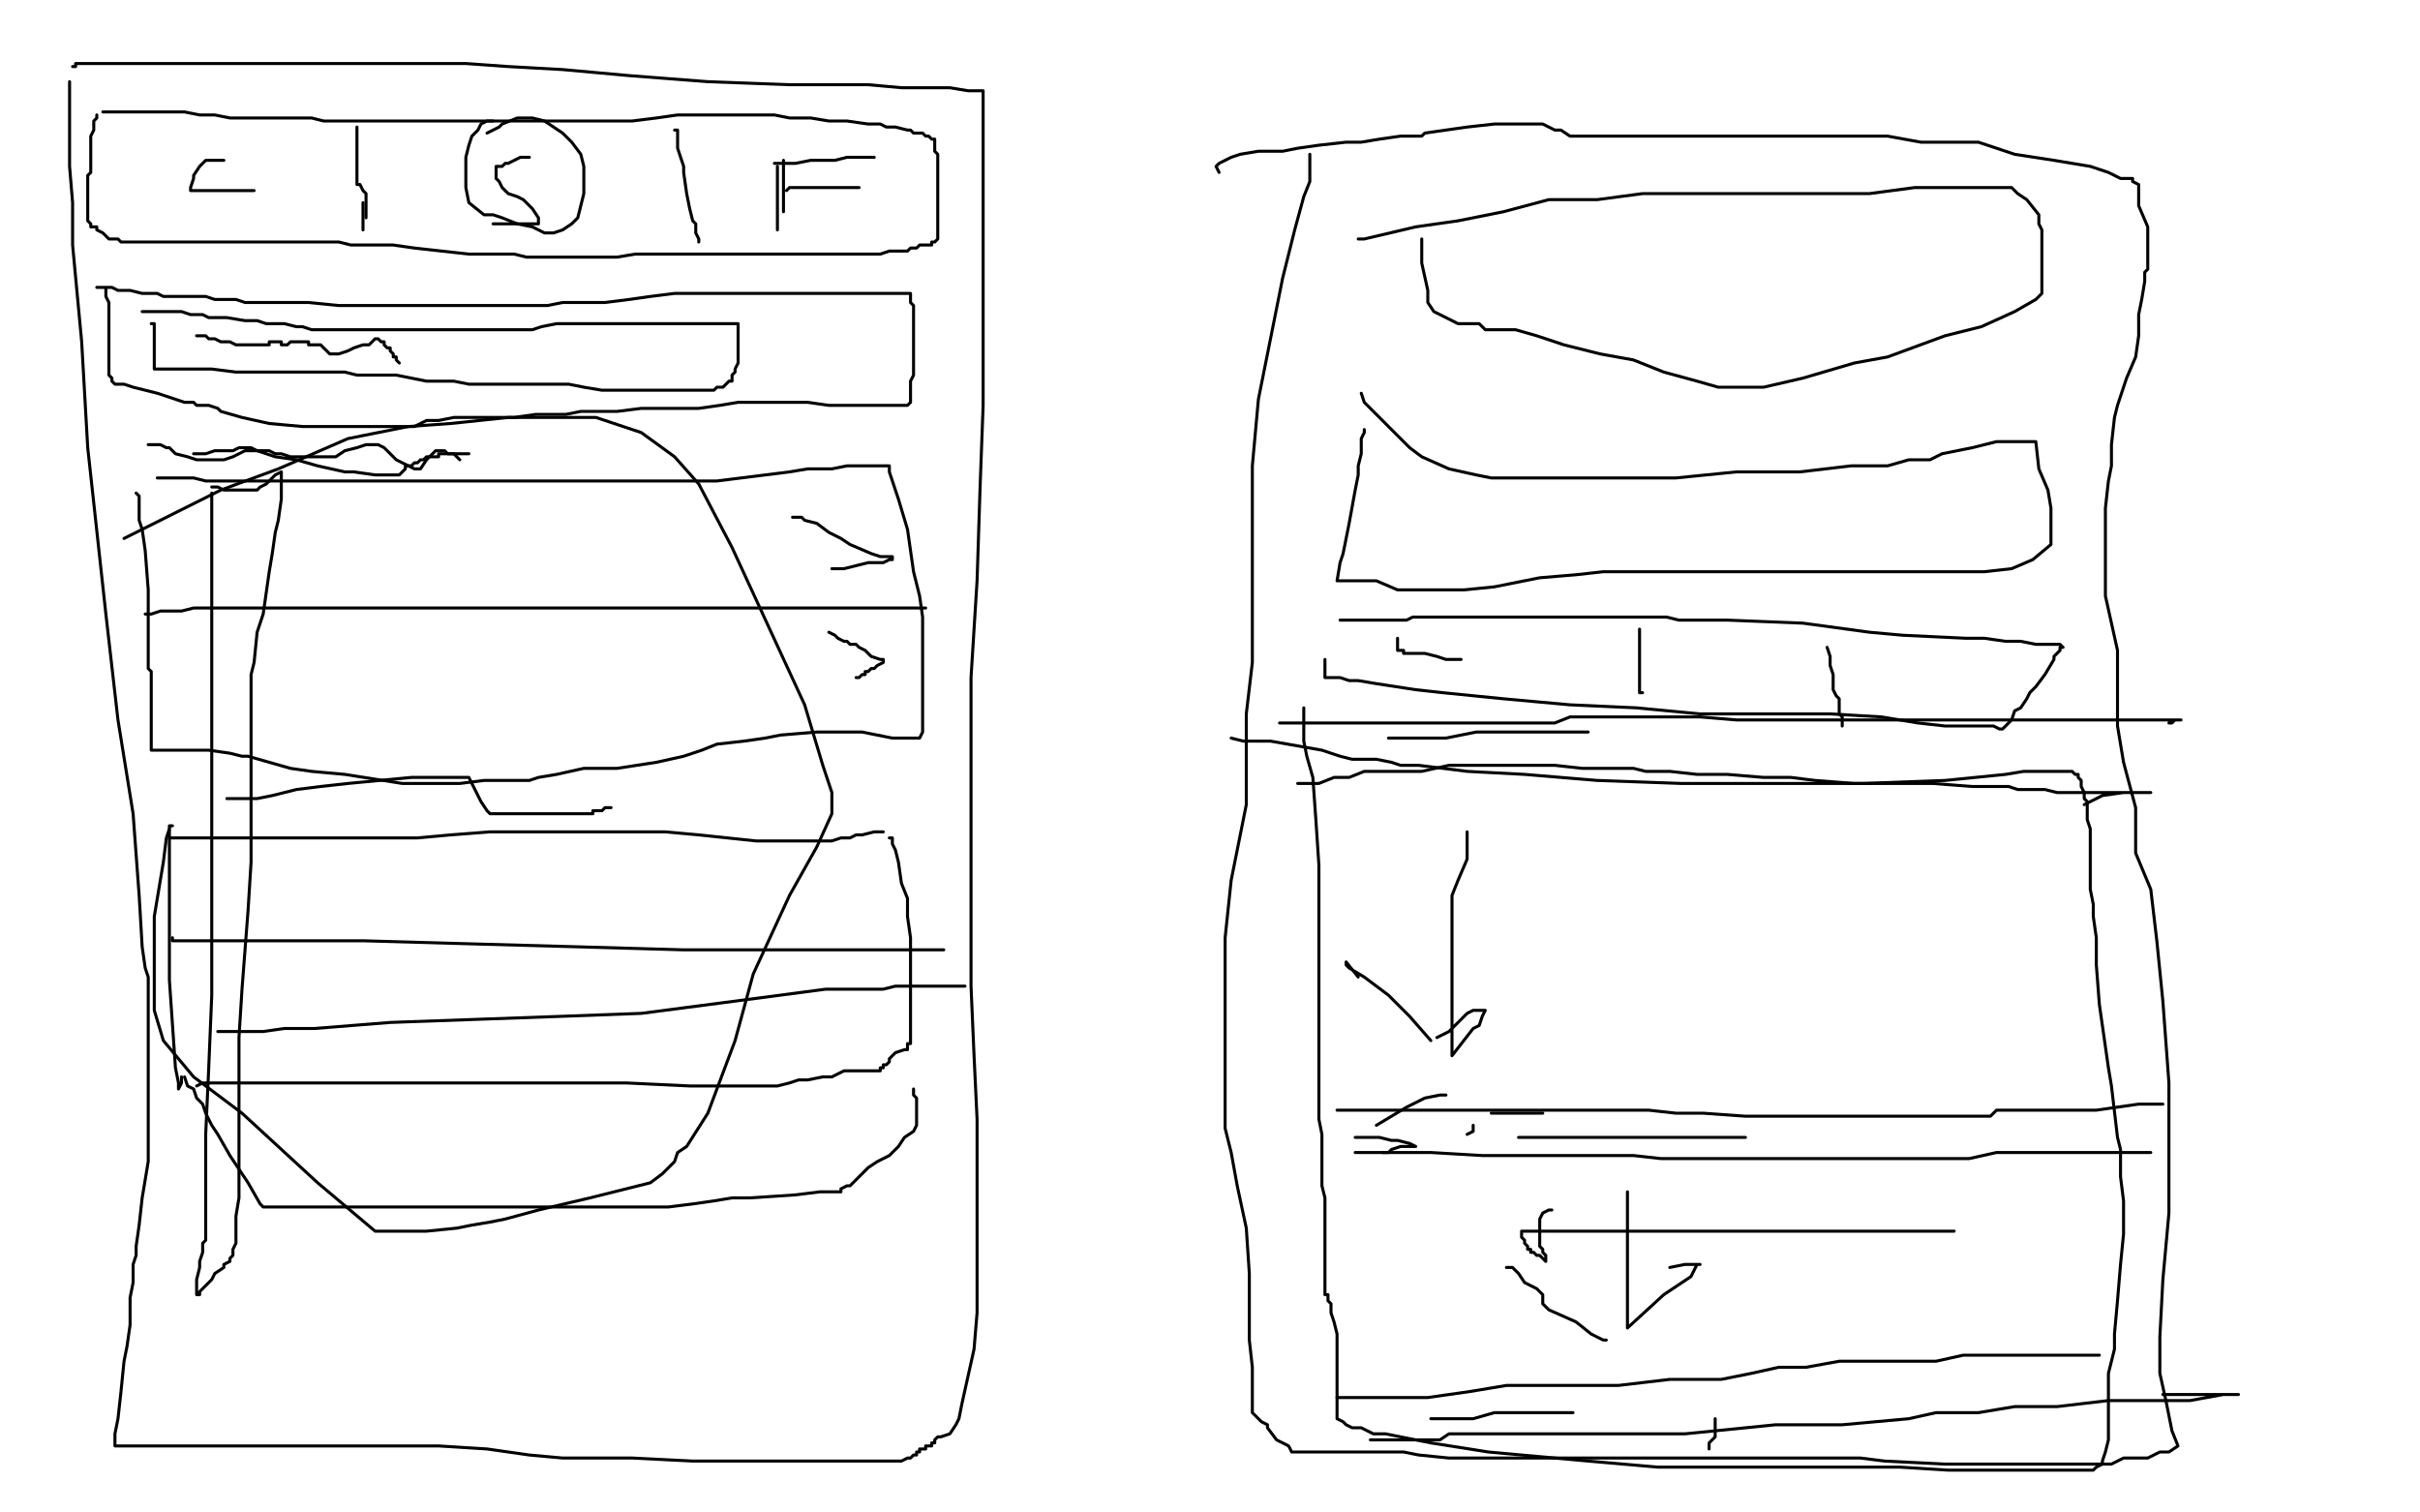 <?xml version="1.0" standalone="no"?>
<!DOCTYPE svg PUBLIC "-//W3C//DTD SVG 1.1//EN"
"http://www.w3.org/Graphics/SVG/1.1/DTD/svg11.dtd">

<svg width="800" height="500" version="1.1" xmlns="http://www.w3.org/2000/svg" xmlns:xlink="http://www.w3.org/1999/xlink" style="stroke-antialiasing: false"><desc>This SVG has been created on https://colorillo.com/</desc><rect x='0' y='0' width='800' height='500' style='fill: rgb(255,255,255); stroke-width:0' /><polyline points="19,13 19,15 19,15 20,18 20,18 21,22 21,22 22,26 22,26 23,29 23,29 23,32 23,32 23,35 23,35 23,36 23,36 24,36 24,36" style="fill: none; stroke: #ffe400; stroke-width: 30; stroke-linejoin: round; stroke-linecap: round; stroke-antialiasing: false; stroke-antialias: 0; opacity: 1.0"/>
<polyline points="44,48 44,47 44,47 43,46 43,46 41,45 41,45 39,45 39,45 35,44 35,44 31,44 31,44 22,43 22,43 9,41 9,41 0,39 0,39 0,29 4,28 9,26 16,24 24,22 33,22 41,22 64,24 67,25 68,26 69,28 69,29 71,31 71,32 71,34 71,35 71,40 62,48 54,53 43,57 33,57 18,57 9,55 0,31 3,28 6,25 9,23 13,21 24,18 25,18 26,18 27,18 27,19" style="fill: none; stroke: #ffffff; stroke-width: 1; stroke-linejoin: round; stroke-linecap: round; stroke-antialiasing: false; stroke-antialias: 0; opacity: 1.0"/>
<polyline points="52,93 52,92 52,92 52,91 52,91 51,89 51,89 49,88 49,88 47,85 47,85 45,83 45,83 43,79 43,79 36,62 36,62 31,43 31,43 28,32 25,23 23,16 22,12 22,11 22,10 22,9 22,8 22,4 23,1 23,3 23,7 23,14 23,36 21,43 20,48 18,57 18,56 18,55 17,53 16,52 16,49 15,48 13,43 12,37 10,28 9,23 8,19 8,16 8,18 8,19 7,20 7,22 7,23 6,24 6,25 5,25 5,23 5,22 5,20 5,18 5,16 5,14 5,13 5,11 7,9 8,9 12,9 22,11 33,15 43,17 50,19 53,20 54,22 56,26 56,28 57,33 58,39 58,41 59,41 59,42" style="fill: none; stroke: #ffffff; stroke-width: 30; stroke-linejoin: round; stroke-linecap: round; stroke-antialiasing: false; stroke-antialias: 0; opacity: 1.0"/>
<polyline points="42,24 42,25 42,25 42,27 42,27 41,30 41,30 41,34 41,34 41,40 41,40 41,48 41,48 41,58 41,58 39,82 39,82 38,108 38,108 36,135 34,164 33,192 30,222 29,248 28,269 27,285 27,296 27,305 27,313 27,323 27,336 27,355 27,366 27,372 27,376 27,380 28,385 29,388 29,389 29,390 30,392 30,393 31,398 33,407 34,413 34,417 35,418 35,423 36,427 36,434 37,440 37,445 37,446 37,447 37,448 37,449 38,451 38,452 39,453 39,454 39,455 40,456 41,458 42,459 43,460 45,461 46,461 47,462 49,462 51,463 58,463 66,463 77,463 90,463 110,463 121,463 133,464 144,466 154,466 166,468 178,469 191,470 201,471 206,471 209,471 212,471 215,471 217,471 221,471 224,470 230,469 241,469 250,469 257,469 259,468 268,467 279,467 292,468 305,470 313,470 315,470 315,469 315,467 315,465 315,462 315,460 315,457 315,454 313,445 312,432 310,427 307,410 304,389 302,364 301,350 301,334 301,320 301,304 301,288 301,271 300,255 300,236 299,216 297,196 295,166 295,149 295,134 295,121 295,111 295,100 295,92 295,84 295,78 295,76 295,73 295,69 295,67 295,66 295,65 295,64 295,63 295,62 294,58 292,54 291,47 291,46 291,43 291,42 291,41 291,40 291,39 291,36 291,33 291,31 291,28 291,26 289,26 287,26 284,26 278,26 270,26 263,26 255,26 236,26 214,26 203,25 170,23 154,22 142,22 132,22 120,21 108,20 100,19 97,19 96,19 95,19 93,19 91,19 89,19 88,19 87,19 86,19 85,19 84,19 82,19 81,19 78,19 74,18 69,18 66,17 63,17 60,16 58,16 55,16 52,16 51,16 50,16 50,17 49,17 48,18 47,18 47,19 46,19 46,20 45,20 44,20" style="fill: none; stroke: #000000; stroke-width: 1; stroke-linejoin: round; stroke-linecap: round; stroke-antialiasing: false; stroke-antialias: 0; opacity: 1.0"/>
<polyline points="61,41 61,44 61,44 61,46 61,46 61,48 61,48 61,52 61,52 62,58 62,58 63,66 63,66 64,73 64,73 64,86 64,86 65,96 65,96 66,105 66,105 66,106 67,107 69,107 70,107 73,107 78,107 82,106 88,106 95,105 112,103 120,103 134,102 147,101 161,101 166,101 175,100 182,100 190,100 197,100 204,100 209,100 212,100 218,100 228,100 237,100 239,99 240,99 241,99 243,99 244,98 247,98 249,98 251,98 253,97 255,97 255,96 256,96 259,95 263,94 266,93 267,92 267,91 267,89 267,86 267,84 265,81 265,78 264,76 262,74 260,68 259,66 257,61 256,57 255,53 254,51 253,50 252,50 250,49 248,49 245,49 242,49 238,49 232,49 217,49 211,49 202,48 194,48 187,48 180,48 173,48 166,48 157,47 150,47 139,47 136,47 123,47 115,47 109,47 105,47 104,47 102,47 100,47 98,46 96,46 93,45 90,45 84,44 80,44 76,44 74,44 73,44 72,44 71,44 70,44 69,44 68,44 68,45 68,46 68,47" style="fill: none; stroke: #000000; stroke-width: 1; stroke-linejoin: round; stroke-linecap: round; stroke-antialiasing: false; stroke-antialias: 0; opacity: 1.0"/>
<polyline points="155,54 155,57 155,57 155,60 155,60 155,64 155,64 156,68 156,68 156,71 156,71 157,74 157,74 157,76 157,76 157,78 157,78 158,82 158,82 159,83 159,83 159,86 160,88 161,90 162,91 162,93 162,95 162,97 162,99 162,101" style="fill: none; stroke: #000000; stroke-width: 1; stroke-linejoin: round; stroke-linecap: round; stroke-antialiasing: false; stroke-antialias: 0; opacity: 1.0"/>
<polyline points="120,64 118,64 118,64 117,64 117,64 116,65 116,65 114,67 114,67 112,68 112,68 111,69 111,69 109,71 109,71 108,72 108,72 108,73 108,73 108,74 108,74 109,76 111,79 114,82 116,83 117,84 118,86 118,88 118,90 114,92 102,95 81,95 58,92 41,89 33,87" style="fill: none; stroke: #000000; stroke-width: 1; stroke-linejoin: round; stroke-linecap: round; stroke-antialiasing: false; stroke-antialias: 0; opacity: 1.0"/>
<polyline points="200,64 200,66 200,66 200,69 200,69 200,72 200,72 200,75 200,75 200,77 200,77 201,79 201,79 202,82 202,82 203,84 203,84 204,85 204,85 205,88 205,89" style="fill: none; stroke: #000000; stroke-width: 1; stroke-linejoin: round; stroke-linecap: round; stroke-antialiasing: false; stroke-antialias: 0; opacity: 1.0"/>
<polyline points="198,67 199,66 199,66 200,66 200,66 203,65 203,65 206,65 206,65 209,64 209,64 214,64 214,64 219,63 219,63 229,63 229,63 234,62 234,62" style="fill: none; stroke: #000000; stroke-width: 1; stroke-linejoin: round; stroke-linecap: round; stroke-antialiasing: false; stroke-antialias: 0; opacity: 1.0"/>
<polyline points="202,77 203,77 203,77 206,77 206,77 209,77 209,77 212,76 212,76 216,76 216,76 219,76 219,76 223,75 223,75 226,75 226,75 230,74 230,74 232,74 232,74 233,74 234,74 235,74 237,74 239,74" style="fill: none; stroke: #000000; stroke-width: 1; stroke-linejoin: round; stroke-linecap: round; stroke-antialiasing: false; stroke-antialias: 0; opacity: 1.0"/>
<polyline points="55,134 55,135 55,135 55,138 55,138 55,140 55,140 54,142 54,142 53,145 53,145 53,148 53,148 52,152 52,152 52,156 52,156 51,161 51,161 51,169 51,169 51,174 50,176 50,177 50,179 51,180 51,181 53,181 55,182 58,182 62,183 66,184 70,184 75,185 78,185 82,186 95,187 108,187 123,187 129,187 134,186 139,185 146,184 156,184 165,184 177,184 187,184 194,182 204,182 213,181 217,180 223,180 227,180 230,180 231,179 237,178 240,178 248,177 253,177 255,176 256,176 257,176 258,175 259,175 260,175 261,175 261,174 261,173 261,171 261,170 261,168 261,166 261,164 260,159 258,153 257,150 256,145 255,138 254,134 253,133 253,131 253,130 252,130 252,128 252,127 251,127 249,127 247,127 243,127 239,127 235,127 230,127 223,127 210,127 203,127 188,127 172,127 155,127 139,127 126,127 116,127 105,127 98,127 95,127 92,127 91,127 90,127 89,127 88,127 87,127 85,127 84,128 78,128 69,129 64,129 62,130 61,130 60,130" style="fill: none; stroke: #000000; stroke-width: 1; stroke-linejoin: round; stroke-linecap: round; stroke-antialiasing: false; stroke-antialias: 0; opacity: 1.0"/>
<polyline points="64,148 64,150 64,150 64,152 64,152 64,154 64,154 65,156 65,156 65,159 65,159 65,160 65,160 65,163 65,163 66,166 66,166 66,167 66,167 67,168 67,168 68,169 68,170 69,171 70,172 72,173 73,173 74,173 76,173 79,174 83,174 90,174 109,175 120,175 142,176 166,178 171,179 180,179 182,179 185,179 190,179 194,179 198,178 202,177 205,176 206,175 209,174 214,173 216,172 222,172 231,172 237,173 241,173 242,173 242,172 242,170 241,168 240,167 239,164 238,163 237,161 234,159 234,158 233,156 231,154 230,152 228,151 225,151 222,150 219,149 214,149 207,148 197,147 186,146 174,146 161,146 144,146 111,145 100,144 76,142 67,141 62,141 61,141 60,141 59,141 58,141 57,141 56,141 54,141 53,141" style="fill: none; stroke: #000000; stroke-width: 1; stroke-linejoin: round; stroke-linecap: round; stroke-antialiasing: false; stroke-antialias: 0; opacity: 1.0"/>
<polyline points="63,221 63,223 63,223 63,225 63,225 63,228 63,228 63,232 63,232 62,236 62,236 62,243 62,243 61,251 61,251 61,259 61,259 60,272 60,272 60,278 60,278 60,289 60,298 60,296 60,294" style="fill: none; stroke: #000000; stroke-width: 1; stroke-linejoin: round; stroke-linecap: round; stroke-antialiasing: false; stroke-antialias: 0; opacity: 1.0"/>
<polyline points="57,222 59,222 59,222 60,222 60,222 63,222 63,222 67,222 67,222 74,222 74,222 78,222 78,222 92,223 92,223 114,225 114,225 143,228 143,228 179,230 216,231 247,231 284,231 297,231 300,231 301,231 303,231 305,231 306,231 305,231 304,231 301,232 298,233 296,235 292,238 289,241 284,246 283,248 282,249 280,255 278,259 278,266 278,270 277,273 277,275 277,276 276,276 274,276 271,276 267,276 261,277 255,277 247,278 230,279 222,279 207,279 194,279 181,279 168,279 157,280 145,281 134,281 122,281 115,281 108,281 100,281 94,281 92,281 91,281 90,281" style="fill: none; stroke: #000000; stroke-width: 1; stroke-linejoin: round; stroke-linecap: round; stroke-antialiasing: false; stroke-antialias: 0; opacity: 1.0"/>
<polyline points="248,244 249,244 249,244 250,244 250,244 251,244 251,244 252,244 252,244 253,245 253,245 256,247 256,247 258,249 258,249 261,251 261,251 266,254 266,254 266,255 266,255 267,255 268,255 269,256 270,256 270,257 267,257 265,258 261,258 257,258 252,258 247,258 245,258 243,258" style="fill: none; stroke: #000000; stroke-width: 1; stroke-linejoin: round; stroke-linecap: round; stroke-antialiasing: false; stroke-antialias: 0; opacity: 1.0"/>
<polyline points="75,327 75,328 75,328 75,331 75,331 75,335 75,335 75,339 75,339 75,347 75,347 75,354 75,354 75,359 75,359 75,368 75,368 75,371 75,371 76,372 77,374 78,376 78,377" style="fill: none; stroke: #000000; stroke-width: 1; stroke-linejoin: round; stroke-linecap: round; stroke-antialiasing: false; stroke-antialias: 0; opacity: 1.0"/>
<polyline points="75,330 76,330 76,330 78,330 78,330 83,330 83,330 91,330 91,330 100,329 100,329 114,329 114,329 127,329 127,329 142,328 142,328 173,328 173,328 188,328 188,328 214,328 236,328 250,327 257,327 258,327 259,327 260,326 262,326 263,326" style="fill: none; stroke: #000000; stroke-width: 1; stroke-linejoin: round; stroke-linecap: round; stroke-antialiasing: false; stroke-antialias: 0; opacity: 1.0"/>
<polyline points="84,376 86,376 86,376 89,375 89,375 95,375 95,375 101,374 101,374 110,374 110,374 122,374 122,374 136,373 136,373 149,373 149,373 163,373 163,373 192,373 192,373 221,372 259,370 276,369 284,369 285,369 286,369 287,369 288,368 289,368 290,368 290,367 290,366 290,364 290,363 290,361 290,360 290,359 289,358 287,356 286,353 283,349 281,346 279,343 278,342 277,340 276,339 276,338 275,338 275,337" style="fill: none; stroke: #000000; stroke-width: 1; stroke-linejoin: round; stroke-linecap: round; stroke-antialiasing: false; stroke-antialias: 0; opacity: 1.0"/>
<polyline points="245,341 247,342 247,342 248,343 248,343 251,345 251,345 253,346 253,346 256,348 256,348 260,349 260,349 268,353 268,353 269,354 269,354 270,354 271,354 272,354 270,354 269,354 266,355 263,355 260,355 257,355 253,355 245,355 238,355 235,355" style="fill: none; stroke: #000000; stroke-width: 1; stroke-linejoin: round; stroke-linecap: round; stroke-antialiasing: false; stroke-antialias: 0; opacity: 1.0"/>
<polyline points="363,29 363,30 363,30 363,32 363,32 363,37 363,37 363,45 363,45 363,56 363,56 365,72 365,72 367,88 367,88 369,108 369,108 374,152 374,152 376,176 376,176 383,249 385,298 387,345 387,386 387,418 387,442 386,455 385,464 384,469 384,470 384,471 384,472 387,472 391,472 396,471 402,471 410,470 420,470 431,470 442,470 453,470 473,469 489,469 503,469 516,469 530,468 542,466 553,463 558,462 563,461 568,460 573,460 575,460 576,460 578,460 579,460 580,460 584,460 586,460 589,460 592,461 594,461 596,461 597,461 598,461 599,461 600,461 600,460 600,459 600,457 600,453 601,447 602,440 604,430 604,419 606,393 606,363 605,328 602,293 599,260 594,228 592,198 591,172 590,148 590,128 590,101 590,85 589,72 587,62 587,52 586,49 586,44 586,43 586,42 586,39 585,37 585,35 584,35 582,35 580,35 577,35 574,35 570,35 566,35 558,35 547,35 536,35 529,35" style="fill: none; stroke: #000000; stroke-width: 1; stroke-linejoin: round; stroke-linecap: round; stroke-antialiasing: false; stroke-antialias: 0; opacity: 1.0"/>
<polyline points="510,34 512,34 512,34 514,34 514,34 517,34 517,34 521,34 521,34 527,34 527,34 533,34 533,34 540,34 540,34 551,34 551,34 557,34 557,34 564,34 564,34 571,34 574,34 575,34 576,34 576,35 577,35 577,36 578,36 579,36 579,37 580,37 581,38 582,41 583,44 584,46 584,50 584,53 584,56 584,59 585,63 585,68 585,73 584,80 584,87 584,96 585,104 587,115 587,120 587,125 587,130 586,136 586,143 586,153 586,162 586,171 586,178 584,184 584,187 582,194 582,207 583,214 586,233 587,246 587,256 587,261 587,265 587,270 587,274 587,283 588,292 589,298 589,302 589,306 590,319 591,332 593,351 594,368 594,377 594,385 594,390 594,396 595,401 595,406 595,412 595,417 595,425 595,432 595,443 596,457 596,468 596,470 596,468 597,465 598,461 598,458 599,453 599,449 600,443 600,439 600,429 600,419 600,411 601,403 602,394 603,383 603,373 603,352 603,336 603,324 603,317 603,311 602,303 598,290 595,280 593,273 591,268 590,264 589,257 587,250 584,241 582,232 581,230 580,226 579,222 579,218 577,208 577,204 577,201 577,196 577,192 577,188 576,179 576,174 576,173 576,172 576,171 576,170 576,172 576,174 577,176 577,178 577,180 578,181 578,182 578,184 579,186 580,188 584,193 586,195 588,197 589,198 590,202 592,209 594,215 594,221 595,225 596,228 597,233 598,241 598,254 598,262 598,270 598,278 598,283 597,285 596,285 596,283 596,281 596,276 596,271 596,265 596,258 596,242 596,227 595,212 594,201 593,188 592,177 592,172 592,171 592,169 592,168 591,168 591,169 591,170 591,172 591,173 590,176 590,178 590,182 589,186 589,190 589,202 589,216 588,238 586,266 576,350 574,367 573,383 572,397 569,430 569,445 569,454 569,460 569,465 569,471 569,473 569,475 569,476 570,478 572,480 574,480 575,478 577,475 578,473 579,471 580,469 580,467 581,466 582,463 582,462 583,461 584,460 585,458 586,457" style="fill: none; stroke: #ffffff; stroke-width: 15; stroke-linejoin: round; stroke-linecap: round; stroke-antialiasing: false; stroke-antialias: 0; opacity: 1.0"/>
<polyline points="560,463 561,463 561,463 562,463 562,463 563,463 563,463 565,463 565,463 567,463 567,463 569,463 569,463 574,462 574,462 576,461 576,461 579,461 579,461 582,461 585,461 590,461 596,461 602,461 609,461 615,461 623,463 634,465 639,465 642,465 643,465 644,465 645,465 651,465 654,465 656,465 657,465 658,465 659,465 662,465 664,467 666,467 667,467 667,466 667,463 666,459 666,456 666,451 666,448 666,445 665,442 664,427 662,415 660,401 657,382 652,348 650,326 649,310 647,292 645,265 643,246 641,231 641,216 640,204 639,191 639,185 639,173 639,163 639,154 639,144 639,139 639,136 639,131 639,126 639,122 638,118 638,115 638,111 637,109 637,104 635,92 633,85 632,80 631,74 629,70 627,63 625,55 623,51 622,49 621,47 621,46 621,45 620,44 619,42 619,41 618,41 616,40 613,39 609,37 604,35 596,33 588,32 578,30 558,26 538,23 505,20 482,18 464,16 451,15 440,15 430,15 422,15 417,15 412,15 407,15 402,15 392,16 389,17 384,17 382,18 381,18 380,19 379,19 378,19 376,19 373,21 371,21 369,22 365,23 361,23 361,24" style="fill: none; stroke: #000000; stroke-width: 1; stroke-linejoin: round; stroke-linecap: round; stroke-antialiasing: false; stroke-antialias: 0; opacity: 1.0"/>
<polyline points="416,48 424,48 424,48 436,48 436,48 460,48 460,48 492,50 519,51 541,51 553,52 556,52 558,53 560,53 564,53 567,53 568,53 571,54 574,54 576,54 578,54 579,54 581,54 585,55 586,55 587,55 590,55 591,57 592,62 593,65 594,71 594,76 594,81 594,83 594,90 594,99 594,109 594,119 595,126 596,130 589,130 582,128 573,126 563,126 549,126 533,126 516,126 504,126 495,126 487,126 483,126 482,126 481,124 477,122 472,120 467,118 465,118 460,116 455,116 444,114 436,112 426,112 414,112 403,112 398,112 395,112 394,112 392,112 392,102 392,93 392,89 392,81 392,76 392,73 395,69 398,65 399,63 399,59 400,53 400,46 401,42 405,47 407,50 412,50 415,50 416,50" style="fill: none; stroke: #03ffff; stroke-width: 1; stroke-linejoin: round; stroke-linecap: round; stroke-antialiasing: false; stroke-antialias: 0; opacity: 1.0"/>
<polyline points="491,52 495,62 495,62 498,72 498,72 501,87 501,87 505,110 505,110 506,129 506,129 506,139 506,139 506,140 506,140 506,142" style="fill: none; stroke: #03ffff; stroke-width: 1; stroke-linejoin: round; stroke-linecap: round; stroke-antialiasing: false; stroke-antialias: 0; opacity: 1.0"/>
<polyline points="410,148 414,148 414,148 428,148 428,148 452,148 452,148 479,148 479,148 499,146 499,146 513,146 513,146 521,146 521,146 533,147 542,147 547,147 554,147 561,148 568,148 571,148 574,148 589,149 600,149 622,149 639,150 646,150 647,150 645,151 642,153 640,154 639,155 638,158 636,162 633,168 630,173 628,178 626,184 624,192 621,201 617,210 615,219 613,222 612,223 610,224 609,225 607,225 599,223 594,222 587,219 571,217 549,217 527,217 506,217 492,217 473,217 456,217 446,217 443,217 442,217 439,217 435,217 434,217 431,215 426,213 422,211 421,210 418,208 415,205 414,205 411,203 409,201 408,199 408,196 408,192 408,185 408,181 408,172 409,164 409,159 409,156 410,153 411,151 411,150 411,149" style="fill: none; stroke: #03ffff; stroke-width: 1; stroke-linejoin: round; stroke-linecap: round; stroke-antialiasing: false; stroke-antialias: 0; opacity: 1.0"/>
<polyline points="434,266 442,266 442,266 445,266 445,266 456,266 456,266 472,266 472,266 491,266 491,266 510,266 510,266 529,266 529,266 539,266 548,266 555,266 567,266 581,266 593,266 596,266 594,274 593,286 591,297 590,304 588,306 574,306 553,306 515,306 483,306 464,306 450,306 438,306 422,307 412,307 408,307 404,307 397,307 396,307 405,307 412,305 416,303 417,303" style="fill: none; stroke: #03ffff; stroke-width: 1; stroke-linejoin: round; stroke-linecap: round; stroke-antialiasing: false; stroke-antialias: 0; opacity: 1.0"/>
<polyline points="415,294 415,290 415,290 415,286 415,286 412,281 412,281 404,273 404,273 400,265 400,265 399,259 399,259 399,258 405,258 412,258 426,259 442,259 462,260 472,260 477,260 481,260" style="fill: none; stroke: #03ffff; stroke-width: 1; stroke-linejoin: round; stroke-linecap: round; stroke-antialiasing: false; stroke-antialias: 0; opacity: 1.0"/>
<polyline points="411,310 411,319 411,319 415,332 415,332 420,347 420,347 425,357 425,357 429,365 429,365 431,370 431,370 431,371 431,375 431,382 432,390 433,395 434,402 434,409 434,414 434,423 435,431 435,444 436,451 436,458 437,463 437,466 438,469 438,471 438,464" style="fill: none; stroke: #03ffff; stroke-width: 1; stroke-linejoin: round; stroke-linecap: round; stroke-antialiasing: false; stroke-antialias: 0; opacity: 1.0"/>
<polyline points="426,345 427,345 427,345 436,345 436,345 446,345 446,345 458,345 458,345 472,345 472,345 481,345 488,345 493,345 498,345 508,345 518,345 525,345 529,345 530,345 543,345 557,345 566,345 568,343 569,343 578,343 583,343 587,343 592,343 596,343 602,343 605,343 607,343 612,343 614,343 610,344 610,346" style="fill: none; stroke: #03ffff; stroke-width: 1; stroke-linejoin: round; stroke-linecap: round; stroke-antialiasing: false; stroke-antialias: 0; opacity: 1.0"/>
<polyline points="433,406 435,406 435,406 440,406 440,406 449,406 449,406 455,406 455,406 464,407 464,407 474,407 474,407 480,407 492,407 508,408 525,409 537,409 547,410 554,410 555,410 560,410 564,410 569,410 573,410 581,410 583,410 596,410 606,411 619,412 622,413 624,413 616,413 613,414 604,415 582,419 565,423" style="fill: none; stroke: #03ffff; stroke-width: 1; stroke-linejoin: round; stroke-linecap: round; stroke-antialiasing: false; stroke-antialias: 0; opacity: 1.0"/>
<polyline points="595,283 602,296 602,296 607,309 607,309 613,322 613,322 617,340 617,340 618,354 618,354 618,362 618,362 621,380 621,380 623,392 624,395 624,399 624,402 624,406 624,411 624,415 624,418 622,420 621,429 618,432 618,436 616,437 616,438 616,445 616,447 616,452 616,454 616,457 617,458" style="fill: none; stroke: #03ffff; stroke-width: 1; stroke-linejoin: round; stroke-linecap: round; stroke-antialiasing: false; stroke-antialias: 0; opacity: 1.0"/>
<polyline points="437,79 438,78 438,78 446,82 446,82 453,86 453,86 457,89 457,89 457,92 457,95 451,95 447,95 445,93 445,92 445,90 445,88 445,87 446,85 448,90" style="fill: none; stroke: #03ffff; stroke-width: 1; stroke-linejoin: round; stroke-linecap: round; stroke-antialiasing: false; stroke-antialias: 0; opacity: 1.0"/>
<polyline points="545,89 542,89 542,89 542,87 542,87 543,86 543,86 545,84 547,84 547,82 550,82 554,84 560,90 562,94 564,99 565,102 565,104 557,104 552,104 546,104 541,99 538,96 536,95 536,93 540,93 543,93" style="fill: none; stroke: #03ffff; stroke-width: 1; stroke-linejoin: round; stroke-linecap: round; stroke-antialiasing: false; stroke-antialias: 0; opacity: 1.0"/>
<polyline points="433,177 442,177 442,177 451,177 451,177 461,177 461,177 469,177 469,177 484,178 484,178 494,178 494,178 505,179 505,179 515,180 525,181 536,181 541,181 546,181 551,181 554,181 561,181 566,181 575,181 582,181 587,181 589,181 590,181 597,179 598,179 598,185 598,188 598,192 598,194 598,195 598,198" style="fill: none; stroke: #03ffff; stroke-width: 1; stroke-linejoin: round; stroke-linecap: round; stroke-antialiasing: false; stroke-antialias: 0; opacity: 1.0"/>
<polyline points="591,203 588,203 588,203 583,203 583,203 573,203 573,203 565,203 565,203 554,203 554,203 532,203 532,203 522,203 522,203 519,203 514,203 510,203 502,201 488,200 471,198 466,198 463,198 459,198 455,198 450,198 448,198 446,198 445,198 444,198 441,198 437,198 433,198 432,198" style="fill: none; stroke: #03ffff; stroke-width: 1; stroke-linejoin: round; stroke-linecap: round; stroke-antialiasing: false; stroke-antialias: 0; opacity: 1.0"/>
<polyline points="433,191 433,183 433,183 433,179 433,179 433,172 433,172 433,170 433,170 433,169 433,169" style="fill: none; stroke: #03ffff; stroke-width: 1; stroke-linejoin: round; stroke-linecap: round; stroke-antialiasing: false; stroke-antialias: 0; opacity: 1.0"/>
<polyline points="512,213 512,222 512,222 512,234 512,234 510,244 510,244 507,255 507,255 505,265 505,265 505,272 505,272 505,277 505,277 505,283 507,284 507,285 508,282 509,279 509,274 511,264 511,255 511,253 512,251 514,249 514,247 516,244 517,242 514,248 511,252 509,257 509,258" style="fill: none; stroke: #03ffff; stroke-width: 1; stroke-linejoin: round; stroke-linecap: round; stroke-antialiasing: false; stroke-antialias: 0; opacity: 1.0"/>
<polyline points="502,280 500,269 500,269 494,258 494,258 491,254 491,254 488,246 488,246 483,239 483,239 481,235 481,235 478,231 478,231 479,238 482,241" style="fill: none; stroke: #03ffff; stroke-width: 1; stroke-linejoin: round; stroke-linecap: round; stroke-antialiasing: false; stroke-antialias: 0; opacity: 1.0"/>
<polyline points="506,275 510,273 510,273 512,272 512,272 514,269 514,269 514,267 514,267 520,266 520,266 523,261 523,261 528,258 528,258 534,255 546,245 557,237 558,233 559,232 559,231 559,233 559,235" style="fill: none; stroke: #03ffff; stroke-width: 1; stroke-linejoin: round; stroke-linecap: round; stroke-antialiasing: false; stroke-antialias: 0; opacity: 1.0"/>
<polyline points="268,308 270,308 270,308 277,306 277,306 280,305 289,302 299,299 305,297 312,292 323,288 331,285 338,283 346,279 359,276 371,273 380,270 387,266 393,265 403,261 410,258 419,254 424,253 429,248 435,246 436,244 439,244 443,241 446,237 448,235 449,233 449,231 449,237 447,244 444,253 442,259 442,260 442,250 443,240 446,231 446,226 447,223 439,228 424,233 409,238 396,243 394,244" style="fill: none; stroke: #03ffff; stroke-width: 1; stroke-linejoin: round; stroke-linecap: round; stroke-antialiasing: false; stroke-antialias: 0; opacity: 1.0"/>
<polyline points="89,405 98,405 98,405 122,405 122,405 144,405 144,405 152,405 152,405 164,405 164,405 178,405 178,405 193,406 193,406 207,407 215,407 218,407 221,407 223,407 225,407 229,407 231,407 236,407 243,407 250,407 257,407 259,407 259,410 259,415 259,420 259,424 259,427 259,429 259,432 259,435 259,437" style="fill: none; stroke: #03ffff; stroke-width: 1; stroke-linejoin: round; stroke-linecap: round; stroke-antialiasing: false; stroke-antialias: 0; opacity: 1.0"/>
<polyline points="71,407 76,415 76,415 77,418 77,418 79,426 79,426 79,433 79,433 80,439 80,439 81,440 81,440" style="fill: none; stroke: #03ffff; stroke-width: 1; stroke-linejoin: round; stroke-linecap: round; stroke-antialiasing: false; stroke-antialias: 0; opacity: 1.0"/>
<polyline points="251,441 242,441 242,441 230,441 230,441 209,441 209,441 192,441 192,441 178,441 178,441 164,442 164,442 158,443 158,443 147,443 147,443 131,444 116,444 106,444 97,444 91,444 88,444 83,444 81,444 79,444" style="fill: none; stroke: #03ffff; stroke-width: 1; stroke-linejoin: round; stroke-linecap: round; stroke-antialiasing: false; stroke-antialias: 0; opacity: 1.0"/>
<polyline points="40,236 41,232 41,232 41,228 41,228 42,227 42,227 43,226 43,226 45,221 45,221 49,217 49,217 55,212 66,204 78,196 91,188 103,185 118,183 128,181 140,181 152,182 170,186 185,191 198,196 206,196 208,196 210,197 217,205 230,222 236,231 237,237 250,251 258,260 261,267 265,275 271,286 282,306 290,315 299,331 307,343 310,350 311,357 315,366 318,374 319,379 321,387 322,394 322,400 320,405 318,408 315,411 309,416 300,422 289,426 279,431 264,432 262,432 255,432 248,432 240,430 224,425 214,423 199,420 186,416 176,416 169,414 158,412 141,406 126,403 122,400 116,400 109,397 100,392 91,389 80,382 59,370 42,359 33,349 25,338 20,332 14,325 13,322 11,317 11,312 11,308 11,303 11,299 12,294 14,289 17,282 23,271 31,262 35,257 39,253 47,247 55,243 62,238 71,235 79,235 88,233 93,231 98,229 102,227 107,226 109,223 116,223 118,221 120,221 122,221 124,221" style="fill: none; stroke: #03ffff; stroke-width: 1; stroke-linejoin: round; stroke-linecap: round; stroke-antialiasing: false; stroke-antialias: 0; opacity: 1.0"/>
<polyline points="36,219 40,217 40,217 49,213 49,213 62,208 62,208 84,203 84,203 122,196 122,196 157,194 200,189 232,186 257,186 267,186 276,186 282,186 291,188 300,191 306,195 309,197 316,203 322,212 332,222 337,230 346,246 359,265 371,286 375,297 377,306 377,310 372,321 363,334 350,351 341,364 332,372 331,373 326,373 316,373 302,373 285,373 263,371 246,371 227,371 209,372 199,372 190,373 180,377 169,380 157,381 151,381 142,382 132,382 127,383 122,384 118,384 113,384 108,384 98,384 87,384 82,384 77,382 74,379 72,378 71,375 70,371 68,368 68,364 68,360 68,353 68,349 68,344 69,336 70,327 71,320 72,315 72,308" style="fill: none; stroke: #03ffff; stroke-width: 1; stroke-linejoin: round; stroke-linecap: round; stroke-antialiasing: false; stroke-antialias: 0; opacity: 1.0"/>
<polyline points="58,207 54,212 54,212 46,223 46,223 40,234 40,234 36,240 36,240 33,249 33,249 28,260 28,260 25,270 25,270 24,271 23,280 21,287 21,297 21,309 22,323 25,341 26,353 29,359 35,366 40,369 44,371 47,374 49,375 55,380 64,386 71,387 76,391 83,394 94,399 107,404 119,407 125,408 136,409 140,409 150,409 161,409 175,409 191,409 203,409 213,410 217,410 224,410 231,410 235,410 242,410 247,408 252,405 257,405 260,403 266,401 269,398 280,394 294,387 310,382 328,377 343,371 349,370 362,363 372,358 381,350 385,347 389,344 389,342 389,341 387,341" style="fill: none; stroke: #03ffff; stroke-width: 1; stroke-linejoin: round; stroke-linecap: round; stroke-antialiasing: false; stroke-antialias: 0; opacity: 1.0"/>
<polyline points="681,459 678,459 678,459 675,459 675,459 669,459 669,459 659,459 659,459 645,459 645,459 628,459 628,459 607,458 607,458 551,455 551,455 442,444 369,440 337,438 308,437 262,437 233,437 224,437 225,437 234,437 254,440 285,444 325,448 370,452 416,455 454,458 474,459 473,459 472,459 469,459 453,459 406,459 364,458 321,458 285,459 261,459 255,459 256,460 274,460 308,461 355,461 440,461 493,461 534,462 559,464 567,464 564,464 558,464 547,464 534,464 517,465 497,466 475,466 426,468 372,468 348,468 313,468 300,468 300,467 316,466 352,465 406,463 471,462 539,461 629,460 668,460 681,460 682,460 676,458 668,458 649,457 636,457 599,457 551,457 494,456 394,454 321,450 241,445 162,440 88,436 25,436 114,441 152,443 191,445 265,449 321,452 366,454 366,455 364,456 361,457 353,459 337,461 318,465 304,467 269,469 226,470 177,470 132,468 99,465 81,464 84,464 91,464 102,464 114,465 128,465 145,466 163,466 202,467 235,468 249,469 263,470 262,470 259,469 257,468 254,466 241,463 210,457 164,448 105,436 40,423 42,421 59,426 74,430 93,437 102,443 104,449 104,450 103,451 103,453 101,455 100,458 98,460 97,460 96,460 92,460 86,460 78,460 70,457 62,454 53,447 43,440 34,435 19,427 13,424 12,424 12,427 12,430 14,433 17,438 20,443 23,449 26,452 32,458 34,461 38,464 42,467 43,468 44,468 45,469 45,467 45,464 44,461 43,457 43,454 41,451 40,448 37,441 35,433 32,427 26,411 22,394 18,348 18,308 18,284 18,260 18,237 18,220 18,204 18,191 18,177 19,161 21,137 23,122 26,103 28,82 29,73 30,53 30,37 30,25 30,17 31,9 32,1 41,35 41,51 41,70 40,88 39,106 35,167 34,181 33,193 32,217 32,240 32,261 32,274 32,284 32,292 32,297 32,303 32,310 32,321 32,334 32,345 32,354 32,356 33,355 34,353 35,348 35,341 40,320 46,297 53,272 60,246 66,219 71,194 74,169 76,144 78,121 80,104 81,87 81,79 81,73 81,68 81,64 81,62 81,60 81,59 81,58 81,63 80,70 77,81 74,96 71,113 68,132 64,150 59,188 57,220 56,236 55,263 55,288 55,324 55,335 55,350 55,354 55,352 55,350 55,347 55,339 55,326 55,302 55,273 55,245 56,216 56,189 58,152 60,130 62,109 63,92 65,76 68,62 69,50 70,40 71,30 71,24 71,22 71,23 71,24 71,26 70,29 69,33 67,38 65,48 61,57 57,68 54,87 48,109 43,132 40,152 39,171 38,183 38,185 38,183 38,181 39,173 40,160 41,141 43,117 45,91 48,66 50,45 52,29 54,18 54,12 55,12 58,12 62,12 67,12 75,12 86,13 97,14 110,15 140,18 170,19 184,20 211,21 234,21 254,21 281,21 310,21 320,21 339,22 357,23 376,25 396,27 414,29 427,29 436,29 447,29 466,29 482,29 496,29 511,29 528,29 551,29 574,29 594,30 617,31 623,31 626,31 627,31 628,31 629,31 630,31 632,31 635,32 639,33 645,34 648,36 649,36 646,37 641,37 635,38 627,39 618,40 607,41 595,43 569,45 543,48 515,49 487,49 459,49 431,49 403,47 374,44 343,40 312,37 281,35 249,34 206,34 179,34 156,34 139,36 126,37 117,39 112,41 109,41 108,42 106,42 106,43 105,43 106,43 109,43 116,43 127,43 140,43 157,43 176,43 218,43 263,43 286,43 353,46 391,50 427,54 459,58 489,60 518,63 548,65 578,66 606,67 640,67 648,67 656,67 657,67 656,67 655,67 651,67 646,68 640,68 629,68 601,68 532,67 447,68 430,69 374,71 354,71 316,71 258,71 216,71 175,70 136,67 102,64 74,63 47,62 43,62 39,62 36,62 35,62 35,61 38,61 42,60 47,59 57,58 68,57 82,56 98,56 134,56 173,56 191,56 264,56 261,55 257,55 251,54 240,53 226,52 212,51 137,48 118,47 101,47 83,46 56,44 35,44 34,44 32,44 30,45 29,46 28,49 29,56 41,70 57,81 77,90 104,99 160,111 204,120 248,126 310,133 346,135 377,135 393,135 418,135 440,135 464,135 477,135 509,135 545,135 584,135 619,135 649,134 646,133 640,133 631,132 619,131 604,129 587,127 567,124 504,115 461,109 440,105 400,98 364,94 332,91 304,90 280,90 258,90 224,91 212,92 190,93 162,95 147,96 134,96 125,96 120,96 118,96 117,96 116,96 115,96 114,96 115,96 118,96 123,95 128,94 136,92 159,89 171,87 185,86 214,83 243,81 256,81 268,81 264,81 257,81 244,81 229,80 212,80 193,79 173,79 154,78 116,77 85,75 65,74 60,74 59,74 57,74 55,74 53,74 51,75 50,75 50,76 49,79 49,83 49,90 54,103 67,121 91,140 136,164 145,167 155,170 324,173 325,169 321,162 298,155 252,150 212,147 174,142 143,140 118,138 115,137 112,137 106,137 98,137 93,138 86,138 88,138 91,137 96,136 104,134 109,133 116,131 124,131 147,128 174,127 220,127 251,127 279,127 302,127 316,128 327,129 333,129 332,129 330,130 324,132 318,134 308,136 295,139 280,142 264,145 228,151 195,156 179,159 153,163 136,167 126,169 119,172 109,174 101,176 88,176 84,176 80,176 78,176 76,176 74,176 70,179 69,180 67,182 67,184 67,186 67,188 71,195 75,197 94,205 115,208 147,212 165,212 222,213 259,213 294,213 325,213 355,213 381,214 409,214 415,214 419,214 419,215 416,216 412,218 406,219 396,220 383,220 368,220 333,220 295,217 274,215 237,211 204,208 174,207 146,207 105,207 80,207 58,207 36,206 16,204 3,203 7,203 19,204 33,205 49,207 67,208 128,214 150,216 171,218 192,221 230,226 264,232 277,234 306,237 310,237 309,238 307,238 302,239 295,239 286,240 275,241 262,242 220,245 195,246 173,246 166,246 151,245 138,242 119,237 101,234 82,232 70,231 67,231 67,229 69,226 75,223 84,221 97,219 119,213 143,208 165,203 185,201 202,200 225,200 236,200 242,200 242,199 242,198 242,197 237,195 233,192 218,189 194,185 164,183 135,183 98,183 87,183 88,183 90,183 94,183 101,183 112,183 125,183 139,183 174,183 213,183 252,185 281,186 291,186 297,187 297,189 296,191 295,194 292,198 289,203 287,207 286,210 285,212 286,210 288,207 289,204 291,200 293,193 296,187 298,179 300,171 303,151 303,139 303,117 303,96 303,84 303,80 303,82 303,85 303,93 302,104 301,118 299,134 298,154 297,176 296,198 294,234 294,246 294,254 294,253 294,250 294,248 294,232 294,213 294,189 295,160 295,131 295,104 295,81 295,72 295,73 295,76 294,92 292,146 290,200 286,330 286,359 286,385 286,428 286,457 287,472 288,472 288,471 288,469 289,463 290,454 291,438 291,411 293,377 295,339 296,301 298,272 298,252 298,248 298,250 298,254 298,262 299,273 299,305 300,344 302,380 304,409 305,429 306,438 307,439 307,437 308,433 309,428 309,423 310,415 311,398 314,377 316,366 320,344 323,330 325,323 325,327 325,331 325,339 325,350 325,379 325,412 324,442 323,465 323,471 323,475 323,471 323,465 322,455 320,443 319,429 317,415 315,398 313,367 312,337 312,323 312,298 312,280 312,277 311,277 308,282 304,294 296,314 285,336 274,351 269,357 269,355 269,351 267,347 265,334 260,314 256,288 252,261 250,242 249,238 249,237 249,239 249,242 250,247 251,256 252,269 253,283 254,317 256,354 260,388 262,405 263,405 263,403 265,394 268,375 272,349 277,306 279,280 281,261 282,248 282,240 282,236 282,233 282,236 282,242 281,252 279,263 277,274 276,285 274,291 273,302 272,305 272,306 272,305 272,302 272,298 272,293 272,288 271,276 271,262 271,249 270,236 270,225 270,223 270,225 269,229 269,236 266,262 263,303 257,377 253,419 252,434 252,453 252,451 252,450 252,448 252,446 252,443 252,440 250,436 250,432 246,419 244,408 239,384 232,357 229,329 227,305 227,292 227,288 227,291 227,296 227,306 227,318 228,332 229,347 230,364 234,393 237,415 238,424 238,418 238,410 238,397 238,383 238,367 238,348 237,328 234,290 231,253 228,238 223,212 220,200 219,201 218,205 217,209 212,230 206,265 199,313 193,368 187,423 183,463 181,476 182,475 182,474 182,471 182,463 184,447 188,421 192,393 195,363 198,328 204,291 210,256 216,230 219,216 219,222 219,233 219,246 219,262 219,280 219,296 220,312 221,342 223,369 224,382 226,405 226,415 226,414 226,413 226,411 226,410 226,407 226,403 226,394 226,378 223,349 223,342 222,335 222,331 221,332 221,335 220,340 219,346 214,366 208,393 203,417 199,436 197,455 196,465 196,467 196,465 196,461 197,454 199,443 202,431 204,418 209,389 214,363 216,354 218,344 218,346 217,349 216,354 214,358 212,362 210,366 208,369 206,371 204,374 203,375 202,374 201,373 200,369 199,364 196,350 192,328 186,292 182,268 178,250 177,241 176,238 176,240 176,245 176,255 175,269 173,286 172,306 168,328 163,373 157,414 155,428 153,446 153,443 153,438 155,428 158,417 161,405 164,392 170,365 177,335 182,307 184,293 188,266 190,242 191,228 191,225 191,226 191,237 190,259 187,292 184,332 179,371 176,408 174,433 174,440 174,439 174,438 174,434 174,424 172,406 168,380 163,351 156,319 149,286 144,256 140,232 138,218 138,214 137,216 137,218 135,222 134,230 125,257 114,295 102,340 92,383 84,418 79,442 77,447 78,446 80,443 81,433 82,419 83,396 87,368 89,353 96,322 102,288 113,235 114,224 114,223 114,225 114,227 114,232 114,240 113,266 110,301 105,336 103,366 102,386 102,396 101,393 99,388 97,381 95,374 92,364 89,352 83,325 76,295 73,282 68,262 67,262 67,263 66,265 63,276 58,297 49,325 39,353 29,378 23,401 18,418 17,426 19,421 23,407 27,393 35,375 51,343 58,335 64,327 66,325 67,325 67,327 68,331 70,337 71,343 74,355 76,361 76,362 77,364 77,365 74,367 71,370 69,373 67,374 66,374 65,374 64,374 63,374 62,375 61,375 59,377 57,379 56,382 55,385 54,388 53,389" style="fill: none; stroke: #ffffff; stroke-width: 30; stroke-linejoin: round; stroke-linecap: round; stroke-antialiasing: false; stroke-antialias: 0; opacity: 1.0"/>
<polyline points="603,242 603,244 603,244 604,251 604,251 604,261 604,261 596,279 596,279 574,299 574,299 542,322 542,322 513,341 513,341" style="fill: none; stroke: #ffffff; stroke-width: 30; stroke-linejoin: round; stroke-linecap: round; stroke-antialiasing: false; stroke-antialias: 0; opacity: 1.0"/>
<polyline points="53,389 54,389 57,389 62,389 68,389 78,388 89,387 101,387 127,387 153,387" style="fill: none; stroke: #ffffff; stroke-width: 30; stroke-linejoin: round; stroke-linecap: round; stroke-antialiasing: false; stroke-antialias: 0; opacity: 1.0"/>
<polyline points="513,341 487,351 466,358 458,358 451,359 448,359" style="fill: none; stroke: #ffffff; stroke-width: 30; stroke-linejoin: round; stroke-linecap: round; stroke-antialiasing: false; stroke-antialias: 0; opacity: 1.0"/>
<polyline points="153,387 175,392 181,392 185,395 185,399 185,402 185,405 185,407" style="fill: none; stroke: #ffffff; stroke-width: 30; stroke-linejoin: round; stroke-linecap: round; stroke-antialiasing: false; stroke-antialias: 0; opacity: 1.0"/>
<polyline points="448,359 456,341 465,323 479,299 495,275 518,248 537,224 544,214 557,197 566,190 576,181 580,175 582,174 588,169 589,167" style="fill: none; stroke: #ffffff; stroke-width: 30; stroke-linejoin: round; stroke-linecap: round; stroke-antialiasing: false; stroke-antialias: 0; opacity: 1.0"/>
<polyline points="185,407 184,407 182,407 154,404 142,402 116,394 84,388 65,385 68,385" style="fill: none; stroke: #ffffff; stroke-width: 30; stroke-linejoin: round; stroke-linecap: round; stroke-antialiasing: false; stroke-antialias: 0; opacity: 1.0"/>
<polyline points="589,167 566,179 532,196 495,220 458,244 433,269 418,289 412,306" style="fill: none; stroke: #ffffff; stroke-width: 30; stroke-linejoin: round; stroke-linecap: round; stroke-antialiasing: false; stroke-antialias: 0; opacity: 1.0"/>
<polyline points="68,385 73,385 79,385 86,385 95,385 111,385 124,385 132,386 135,386" style="fill: none; stroke: #ffffff; stroke-width: 30; stroke-linejoin: round; stroke-linecap: round; stroke-antialiasing: false; stroke-antialias: 0; opacity: 1.0"/>
<polyline points="412,306 412,319 412,321 413,324 414,325 421,327 434,321 466,300 506,269" style="fill: none; stroke: #ffffff; stroke-width: 30; stroke-linejoin: round; stroke-linecap: round; stroke-antialiasing: false; stroke-antialias: 0; opacity: 1.0"/>
<polyline points="135,386 135,388 135,389 135,394 134,395 133,396 130,397 123,392 116,382 110,372 105,360 102,349" style="fill: none; stroke: #ffffff; stroke-width: 30; stroke-linejoin: round; stroke-linecap: round; stroke-antialiasing: false; stroke-antialias: 0; opacity: 1.0"/>
<polyline points="506,269 543,238 560,223 595,195 615,179 626,167 629,165 630,165 619,176 570,224 509,283 480,307 450,334" style="fill: none; stroke: #ffffff; stroke-width: 30; stroke-linejoin: round; stroke-linecap: round; stroke-antialiasing: false; stroke-antialias: 0; opacity: 1.0"/>
<polyline points="102,349 100,340 100,333 102,326 106,320 112,317 120,314" style="fill: none; stroke: #ffffff; stroke-width: 30; stroke-linejoin: round; stroke-linecap: round; stroke-antialiasing: false; stroke-antialias: 0; opacity: 1.0"/>
<polyline points="450,334 426,353 411,365 387,384 380,386 406,357 448,305 522,232 593,166 649,125 681,102 686,97 686,96 673,116 656,148 632,190 604,241 571,299 546,342 533,363" style="fill: none; stroke: #ffffff; stroke-width: 30; stroke-linejoin: round; stroke-linecap: round; stroke-antialiasing: false; stroke-antialias: 0; opacity: 1.0"/>
<polyline points="120,314 136,312 145,310 150,310 154,310 154,311 154,313 154,314 154,316 154,320 152,324 146,328 135,331 110,335 101,335 86,335 70,335 68,335" style="fill: none; stroke: #ffffff; stroke-width: 30; stroke-linejoin: round; stroke-linecap: round; stroke-antialiasing: false; stroke-antialias: 0; opacity: 1.0"/>
<polyline points="533,363 532,367 533,364 543,346 560,307 589,251 618,199 639,165 643,156 646,146 628,158 595,188 544,240 482,302 426,355 402,380 394,386" style="fill: none; stroke: #ffffff; stroke-width: 30; stroke-linejoin: round; stroke-linecap: round; stroke-antialiasing: false; stroke-antialias: 0; opacity: 1.0"/>
<polyline points="68,335 71,334 73,334 78,333 82,332 88,331 96,330 104,329 126,327 148,326 167,325 179,325 181,325 178,325 174,325 169,325 161,325 151,325 140,325 131,324 120,324 104,324 100,324" style="fill: none; stroke: #ffffff; stroke-width: 30; stroke-linejoin: round; stroke-linecap: round; stroke-antialiasing: false; stroke-antialias: 0; opacity: 1.0"/>
<polyline points="394,386 414,371 438,339 477,296 515,258 560,226 577,211 563,230 557,244 545,275 530,314 515,345 506,363 503,366 521,351 546,324 577,286 610,251 634,226" style="fill: none; stroke: #ffffff; stroke-width: 30; stroke-linejoin: round; stroke-linecap: round; stroke-antialiasing: false; stroke-antialias: 0; opacity: 1.0"/>
<polyline points="100,324 97,324 97,323 98,322 102,321 113,317 130,311 150,306 172,302 190,299 194,298 197,298" style="fill: none; stroke: #ffffff; stroke-width: 30; stroke-linejoin: round; stroke-linecap: round; stroke-antialiasing: false; stroke-antialias: 0; opacity: 1.0"/>
<polyline points="634,226 644,215 644,212 645,212 638,214 628,228 607,257 578,294" style="fill: none; stroke: #ffffff; stroke-width: 30; stroke-linejoin: round; stroke-linecap: round; stroke-antialiasing: false; stroke-antialias: 0; opacity: 1.0"/>
<polyline points="197,298 194,298 191,298 188,298 185,298 181,298 174,298 170,298 166,298 164,298" style="fill: none; stroke: #ffffff; stroke-width: 30; stroke-linejoin: round; stroke-linecap: round; stroke-antialiasing: false; stroke-antialias: 0; opacity: 1.0"/>
<polyline points="578,294 552,331 523,369 510,388 509,393 519,381" style="fill: none; stroke: #ffffff; stroke-width: 30; stroke-linejoin: round; stroke-linecap: round; stroke-antialiasing: false; stroke-antialias: 0; opacity: 1.0"/>
<polyline points="164,298 161,298 160,298 162,298 166,297" style="fill: none; stroke: #ffffff; stroke-width: 30; stroke-linejoin: round; stroke-linecap: round; stroke-antialiasing: false; stroke-antialias: 0; opacity: 1.0"/>
<polyline points="519,381 529,353 545,312 565,267 587,223 602,206 612,193 625,181 628,180 631,203 640,234 644,274 646,312 644,342 644,352 640,365 637,374 635,378 635,379" style="fill: none; stroke: #ffffff; stroke-width: 30; stroke-linejoin: round; stroke-linecap: round; stroke-antialiasing: false; stroke-antialias: 0; opacity: 1.0"/>
<polyline points="166,297 171,296 179,294 190,292 203,290 220,287 236,284 276,276 298,270 338,260" style="fill: none; stroke: #ffffff; stroke-width: 30; stroke-linejoin: round; stroke-linecap: round; stroke-antialiasing: false; stroke-antialias: 0; opacity: 1.0"/>
<polyline points="635,379 636,367 638,358 641,346 642,329 642,317 642,310 639,306" style="fill: none; stroke: #ffffff; stroke-width: 30; stroke-linejoin: round; stroke-linecap: round; stroke-antialiasing: false; stroke-antialias: 0; opacity: 1.0"/>
<polyline points="338,260 374,251 405,243 428,239 437,238 437,237 436,237 434,236 430,236 423,236 412,235 399,235 363,235 318,238 275,245" style="fill: none; stroke: #ffffff; stroke-width: 30; stroke-linejoin: round; stroke-linecap: round; stroke-antialiasing: false; stroke-antialias: 0; opacity: 1.0"/>
<polyline points="639,306 637,305 640,322" style="fill: none; stroke: #ffffff; stroke-width: 30; stroke-linejoin: round; stroke-linecap: round; stroke-antialiasing: false; stroke-antialias: 0; opacity: 1.0"/>
<polyline points="275,245 245,250 238,252 241,252 247,252 274,248 332,239 381,231 436,224 465,221 521,217 571,216 608,216 629,216" style="fill: none; stroke: #ffffff; stroke-width: 30; stroke-linejoin: round; stroke-linecap: round; stroke-antialiasing: false; stroke-antialias: 0; opacity: 1.0"/>
<polyline points="640,322 647,340 651,353 652,362 652,372 653,381 655,392 658,399 658,403 658,405 658,407 659,411 660,412 660,417 663,426 671,439 693,457 695,462 696,463" style="fill: none; stroke: #ffffff; stroke-width: 30; stroke-linejoin: round; stroke-linecap: round; stroke-antialiasing: false; stroke-antialias: 0; opacity: 1.0"/>
<polyline points="629,216 628,216 627,216 622,216 608,219 588,225 560,231 530,234 499,234 469,230 439,223 415,216 404,213 399,206 397,204 397,203 398,202 400,202 410,201 431,200 458,196" style="fill: none; stroke: #ffffff; stroke-width: 30; stroke-linejoin: round; stroke-linecap: round; stroke-antialiasing: false; stroke-antialias: 0; opacity: 1.0"/>
<polyline points="696,463 689,461 679,455 670,447 656,435 648,421 642,411 639,405" style="fill: none; stroke: #ffffff; stroke-width: 30; stroke-linejoin: round; stroke-linecap: round; stroke-antialiasing: false; stroke-antialias: 0; opacity: 1.0"/>
<polyline points="458,196 491,191 529,186 596,181 604,180 609,179 608,179 606,179" style="fill: none; stroke: #ffffff; stroke-width: 30; stroke-linejoin: round; stroke-linecap: round; stroke-antialiasing: false; stroke-antialias: 0; opacity: 1.0"/>
<polyline points="639,405 634,403 621,401 591,402 572,407 531,417 503,428 502,429" style="fill: none; stroke: #ffffff; stroke-width: 30; stroke-linejoin: round; stroke-linecap: round; stroke-antialiasing: false; stroke-antialias: 0; opacity: 1.0"/>
<polyline points="606,179 599,179 584,181 555,187 515,190 469,191 401,188 382,185" style="fill: none; stroke: #ffffff; stroke-width: 30; stroke-linejoin: round; stroke-linecap: round; stroke-antialiasing: false; stroke-antialias: 0; opacity: 1.0"/>
<polyline points="502,429 521,429 542,419 568,411 591,401 620,387 632,379 641,373 642,373 638,390 633,410 629,430 629,433 622,444" style="fill: none; stroke: #ffffff; stroke-width: 30; stroke-linejoin: round; stroke-linecap: round; stroke-antialiasing: false; stroke-antialias: 0; opacity: 1.0"/>
<polyline points="382,185 349,183 350,182 352,181 356,180 364,178 375,175 387,172 402,169 415,166 441,159 462,153" style="fill: none; stroke: #ffffff; stroke-width: 30; stroke-linejoin: round; stroke-linecap: round; stroke-antialiasing: false; stroke-antialias: 0; opacity: 1.0"/>
<polyline points="622,444 619,445 617,446 620,444 620,442" style="fill: none; stroke: #ffffff; stroke-width: 30; stroke-linejoin: round; stroke-linecap: round; stroke-antialiasing: false; stroke-antialias: 0; opacity: 1.0"/>
<polyline points="462,153 472,151 471,151 469,152 466,153 462,155 459,156 454,157 447,158 423,159 393,159 343,153 320,149" style="fill: none; stroke: #ffffff; stroke-width: 30; stroke-linejoin: round; stroke-linecap: round; stroke-antialiasing: false; stroke-antialias: 0; opacity: 1.0"/>
<polyline points="620,442 607,452 591,459 578,464 574,465 575,448 576,429 579,416 583,401 590,386 597,368 608,346" style="fill: none; stroke: #ffffff; stroke-width: 30; stroke-linejoin: round; stroke-linecap: round; stroke-antialiasing: false; stroke-antialias: 0; opacity: 1.0"/>
<polyline points="320,149 313,147 313,145 314,142 320,136 335,128 354,119 373,112" style="fill: none; stroke: #ffffff; stroke-width: 30; stroke-linejoin: round; stroke-linecap: round; stroke-antialiasing: false; stroke-antialias: 0; opacity: 1.0"/>
<polyline points="608,346 612,337 615,327 618,318 618,314 618,311 618,310" style="fill: none; stroke: #ffffff; stroke-width: 30; stroke-linejoin: round; stroke-linecap: round; stroke-antialiasing: false; stroke-antialias: 0; opacity: 1.0"/>
<polyline points="373,112 390,103 406,96 427,86 430,85 428,87 427,90 423,94 419,100 414,107 408,113 400,121 378,143 368,153" style="fill: none; stroke: #ffffff; stroke-width: 30; stroke-linejoin: round; stroke-linecap: round; stroke-antialiasing: false; stroke-antialias: 0; opacity: 1.0"/>
<polyline points="618,310 620,347 622,384 630,417 632,426 635,435 636,439 636,440 628,414 617,373 606,327 606,290 606,274 607,265 609,257 609,254 609,253 605,294 602,342 602,385 602,411" style="fill: none; stroke: #ffffff; stroke-width: 30; stroke-linejoin: round; stroke-linecap: round; stroke-antialiasing: false; stroke-antialias: 0; opacity: 1.0"/>
<polyline points="368,153 366,155 366,153 366,151 368,148 369,145 371,142 378,133 394,119 417,108 446,101 494,97 522,96 545,94 562,94" style="fill: none; stroke: #ffffff; stroke-width: 30; stroke-linejoin: round; stroke-linecap: round; stroke-antialiasing: false; stroke-antialias: 0; opacity: 1.0"/>
<polyline points="602,411 607,425 607,426 609,420 609,399 604,366 602,334 591,306 584,294 577,293 571,293 570,293 559,304" style="fill: none; stroke: #ffffff; stroke-width: 30; stroke-linejoin: round; stroke-linecap: round; stroke-antialiasing: false; stroke-antialias: 0; opacity: 1.0"/>
<polyline points="562,94 573,93 578,93 580,93 582,93 587,92 594,92 601,92" style="fill: none; stroke: #ffffff; stroke-width: 30; stroke-linejoin: round; stroke-linecap: round; stroke-antialiasing: false; stroke-antialias: 0; opacity: 1.0"/>
<polyline points="559,304 545,330 531,359 521,380 521,388 521,389 524,389 527,389 537,372" style="fill: none; stroke: #ffffff; stroke-width: 30; stroke-linejoin: round; stroke-linecap: round; stroke-antialiasing: false; stroke-antialias: 0; opacity: 1.0"/>
<polyline points="601,92 613,92 616,92 619,92 620,92" style="fill: none; stroke: #ffffff; stroke-width: 30; stroke-linejoin: round; stroke-linecap: round; stroke-antialiasing: false; stroke-antialias: 0; opacity: 1.0"/>
<polyline points="537,372 543,360 554,346 567,331 582,316 617,280 650,248 673,220 677,204 677,201 651,229 620,280 584,352 560,408 542,450" style="fill: none; stroke: #ffffff; stroke-width: 30; stroke-linejoin: round; stroke-linecap: round; stroke-antialiasing: false; stroke-antialias: 0; opacity: 1.0"/>
<polyline points="620,92 619,91 616,91 610,90 602,90 593,90 581,90 552,90 536,90 503,90 473,90 448,91 432,93 428,94 429,94 431,94 434,94 443,94 453,94 485,94 513,94 544,94 574,95" style="fill: none; stroke: #ffffff; stroke-width: 30; stroke-linejoin: round; stroke-linecap: round; stroke-antialiasing: false; stroke-antialias: 0; opacity: 1.0"/>
<polyline points="542,450 537,465 544,439 548,408 556,370 569,334 579,306 582,296 582,295 582,319 582,346 582,370 580,383 591,350 608,292" style="fill: none; stroke: #ffffff; stroke-width: 30; stroke-linejoin: round; stroke-linecap: round; stroke-antialiasing: false; stroke-antialias: 0; opacity: 1.0"/>
<polyline points="574,95 601,96 626,98 641,99 646,99 648,99 650,99 653,100 655,100 659,101 661,101 667,101 671,101" style="fill: none; stroke: #ffffff; stroke-width: 30; stroke-linejoin: round; stroke-linecap: round; stroke-antialiasing: false; stroke-antialias: 0; opacity: 1.0"/>
<polyline points="608,292 630,229 644,178 648,135 648,116 646,110 644,110" style="fill: none; stroke: #ffffff; stroke-width: 30; stroke-linejoin: round; stroke-linecap: round; stroke-antialiasing: false; stroke-antialias: 0; opacity: 1.0"/>
<polyline points="671,101 671,100 670,98 669,95 667,92 664,87 662,84 659,80 656,77 654,77 653,77 648,77 640,81 626,89 599,111 578,135 572,142 571,144" style="fill: none; stroke: #ffffff; stroke-width: 30; stroke-linejoin: round; stroke-linecap: round; stroke-antialiasing: false; stroke-antialias: 0; opacity: 1.0"/>
<polyline points="644,110 642,110 639,116 634,131 626,169 619,215 614,258 611,276" style="fill: none; stroke: #ffffff; stroke-width: 30; stroke-linejoin: round; stroke-linecap: round; stroke-antialiasing: false; stroke-antialias: 0; opacity: 1.0"/>
<polyline points="571,144 571,147 573,150 574,150 575,150 576,150" style="fill: none; stroke: #ffffff; stroke-width: 30; stroke-linejoin: round; stroke-linecap: round; stroke-antialiasing: false; stroke-antialias: 0; opacity: 1.0"/>
<polyline points="611,276 610,276 610,255 618,212 623,166 633,125 640,92 643,77 643,72 628,108 620,146 616,184" style="fill: none; stroke: #ffffff; stroke-width: 30; stroke-linejoin: round; stroke-linecap: round; stroke-antialiasing: false; stroke-antialias: 0; opacity: 1.0"/>
<polyline points="576,150 577,150 580,150 586,149 590,146 595,142 598,138" style="fill: none; stroke: #ffffff; stroke-width: 30; stroke-linejoin: round; stroke-linecap: round; stroke-antialiasing: false; stroke-antialias: 0; opacity: 1.0"/>
<polyline points="616,184 614,201 612,204 617,182 617,161 617,131 609,106 595,84 590,77 585,76 579,85 576,97" style="fill: none; stroke: #ffffff; stroke-width: 30; stroke-linejoin: round; stroke-linecap: round; stroke-antialiasing: false; stroke-antialias: 0; opacity: 1.0"/>
<polyline points="598,138 599,137 597,133 590,128 584,125 579,123 576,123 575,122 576,121 577,120 581,117 589,114 600,109 623,103" style="fill: none; stroke: #ffffff; stroke-width: 30; stroke-linejoin: round; stroke-linecap: round; stroke-antialiasing: false; stroke-antialias: 0; opacity: 1.0"/>
<polyline points="576,97 574,119 572,144 570,166 570,177" style="fill: none; stroke: #ffffff; stroke-width: 30; stroke-linejoin: round; stroke-linecap: round; stroke-antialiasing: false; stroke-antialias: 0; opacity: 1.0"/>
<polyline points="623,103 637,102 658,101 680,97 683,96" style="fill: none; stroke: #ffffff; stroke-width: 30; stroke-linejoin: round; stroke-linecap: round; stroke-antialiasing: false; stroke-antialias: 0; opacity: 1.0"/>
<polyline points="570,177 570,168 570,167 566,170 559,193 548,237 537,283 528,329 520,365 515,378 515,380" style="fill: none; stroke: #ffffff; stroke-width: 30; stroke-linejoin: round; stroke-linecap: round; stroke-antialiasing: false; stroke-antialias: 0; opacity: 1.0"/>
<polyline points="683,96 683,98 683,100 683,105 682,109 680,114 678,119 674,126 641,172 590,269 574,307 560,342 550,363 547,370" style="fill: none; stroke: #ffffff; stroke-width: 30; stroke-linejoin: round; stroke-linecap: round; stroke-antialiasing: false; stroke-antialias: 0; opacity: 1.0"/>
<polyline points="515,380 528,360 537,347 537,343 534,342 529,343 523,352 513,375" style="fill: none; stroke: #ffffff; stroke-width: 30; stroke-linejoin: round; stroke-linecap: round; stroke-antialiasing: false; stroke-antialias: 0; opacity: 1.0"/>
<polyline points="547,370 546,371 544,371 540,371 535,371 528,371 520,371" style="fill: none; stroke: #ffffff; stroke-width: 30; stroke-linejoin: round; stroke-linecap: round; stroke-antialiasing: false; stroke-antialias: 0; opacity: 1.0"/>
<polyline points="513,375 496,409 477,441 471,457 468,460 469,434" style="fill: none; stroke: #ffffff; stroke-width: 30; stroke-linejoin: round; stroke-linecap: round; stroke-antialiasing: false; stroke-antialias: 0; opacity: 1.0"/>
<polyline points="520,371 514,369 505,360 497,348 489,333 481,316 475,299 471,286 469,276 469,272 469,270 469,265 469,261 469,253 468,251" style="fill: none; stroke: #ffffff; stroke-width: 30; stroke-linejoin: round; stroke-linecap: round; stroke-antialiasing: false; stroke-antialias: 0; opacity: 1.0"/>
<polyline points="469,434 469,392 475,344 493,297 514,265 523,254 515,281 510,302 504,345 500,388 496,418 490,439 489,447" style="fill: none; stroke: #ffffff; stroke-width: 30; stroke-linejoin: round; stroke-linecap: round; stroke-antialiasing: false; stroke-antialias: 0; opacity: 1.0"/>
<polyline points="468,251 466,249 462,249 456,254 447,260 437,266 427,272 414,277" style="fill: none; stroke: #ffffff; stroke-width: 30; stroke-linejoin: round; stroke-linecap: round; stroke-antialiasing: false; stroke-antialias: 0; opacity: 1.0"/>
<polyline points="489,447 492,425 498,392 500,352 504,312 514,281 517,266 517,265 503,283 479,323 445,389 420,448 405,484" style="fill: none; stroke: #ffffff; stroke-width: 30; stroke-linejoin: round; stroke-linecap: round; stroke-antialiasing: false; stroke-antialias: 0; opacity: 1.0"/>
<polyline points="414,277 406,280 403,282 400,283 398,283 396,283 394,283" style="fill: none; stroke: #ffffff; stroke-width: 30; stroke-linejoin: round; stroke-linecap: round; stroke-antialiasing: false; stroke-antialias: 0; opacity: 1.0"/>
<polyline points="405,484 403,490 403,496 406,492 413,471 429,425 454,362" style="fill: none; stroke: #ffffff; stroke-width: 30; stroke-linejoin: round; stroke-linecap: round; stroke-antialiasing: false; stroke-antialias: 0; opacity: 1.0"/>
<polyline points="394,283 392,282" style="fill: none; stroke: #ffffff; stroke-width: 30; stroke-linejoin: round; stroke-linecap: round; stroke-antialiasing: false; stroke-antialias: 0; opacity: 1.0"/>
<polyline points="454,362 482,297 508,248 517,215 518,209 512,235" style="fill: none; stroke: #ffffff; stroke-width: 30; stroke-linejoin: round; stroke-linecap: round; stroke-antialiasing: false; stroke-antialias: 0; opacity: 1.0"/>
<polyline points="392,282 398,256 411,250 409,250 407,252 404,255 400,259 395,263 387,270 377,276 366,281 343,290 325,295" style="fill: none; stroke: #ffffff; stroke-width: 30; stroke-linejoin: round; stroke-linecap: round; stroke-antialiasing: false; stroke-antialias: 0; opacity: 1.0"/>
<polyline points="512,235 501,279 481,345 456,422 431,473 421,485 417,489 417,459 419,409 419,353 421,295 429,254 430,239 425,249 415,272 402,316 393,373 388,421 388,453 388,460" style="fill: none; stroke: #ffffff; stroke-width: 30; stroke-linejoin: round; stroke-linecap: round; stroke-antialiasing: false; stroke-antialias: 0; opacity: 1.0"/>
<polyline points="325,295 313,296 303,296 304,295 306,294 309,292 313,290 318,288 326,285 336,282 371,272 383,269 402,265 410,264 410,266 410,268 410,274 408,280 405,296" style="fill: none; stroke: #ffffff; stroke-width: 30; stroke-linejoin: round; stroke-linecap: round; stroke-antialiasing: false; stroke-antialias: 0; opacity: 1.0"/>
<polyline points="388,460 391,460 395,454 400,432 406,399 411,359 419,321 425,288 427,279 427,271 419,275 414,282 409,291 391,328 371,376 355,428 340,462 335,474 346,439 353,391" style="fill: none; stroke: #ffffff; stroke-width: 30; stroke-linejoin: round; stroke-linecap: round; stroke-antialiasing: false; stroke-antialias: 0; opacity: 1.0"/>
<polyline points="405,296 399,313 388,329 377,343 370,349 359,363 352,373 351,374 351,372 351,369 352,366 354,357 359,342 365,329 378,306 381,300 386,292 387,290" style="fill: none; stroke: #ffffff; stroke-width: 30; stroke-linejoin: round; stroke-linecap: round; stroke-antialiasing: false; stroke-antialias: 0; opacity: 1.0"/>
<polyline points="353,391 362,335 370,284 379,246 383,232 383,230 379,241 373,271 369,314 365,365 365,404 365,424 366,426 370,420" style="fill: none; stroke: #ffffff; stroke-width: 30; stroke-linejoin: round; stroke-linecap: round; stroke-antialiasing: false; stroke-antialias: 0; opacity: 1.0"/>
<polyline points="387,290 387,292 387,294 387,297 387,299 387,302 384,307 380,313 379,316 372,323" style="fill: none; stroke: #ffffff; stroke-width: 30; stroke-linejoin: round; stroke-linecap: round; stroke-antialiasing: false; stroke-antialias: 0; opacity: 1.0"/>
<polyline points="370,420 373,400 377,367 379,332 383,297 385,270 386,258" style="fill: none; stroke: #ffffff; stroke-width: 30; stroke-linejoin: round; stroke-linecap: round; stroke-antialiasing: false; stroke-antialias: 0; opacity: 1.0"/>
<polyline points="372,323 367,327 365,328 365,327 364,323 363,316 363,309 366,296 375,287 384,280 392,275 394,274" style="fill: none; stroke: #ffffff; stroke-width: 30; stroke-linejoin: round; stroke-linecap: round; stroke-antialiasing: false; stroke-antialias: 0; opacity: 1.0"/>
<polyline points="386,258 386,257 378,271 371,312 362,358 362,387 362,397 364,383 369,366 378,345 389,326 397,317 402,313" style="fill: none; stroke: #ffffff; stroke-width: 30; stroke-linejoin: round; stroke-linecap: round; stroke-antialiasing: false; stroke-antialias: 0; opacity: 1.0"/>
<polyline points="394,274 394,275 395,277 396,280 396,284 399,298 401,316 404,353 404,377" style="fill: none; stroke: #ffffff; stroke-width: 30; stroke-linejoin: round; stroke-linecap: round; stroke-antialiasing: false; stroke-antialias: 0; opacity: 1.0"/>
<polyline points="402,313 404,313 406,316 407,321 409,323 412,330 419,336 430,342" style="fill: none; stroke: #ffffff; stroke-width: 30; stroke-linejoin: round; stroke-linecap: round; stroke-antialiasing: false; stroke-antialias: 0; opacity: 1.0"/>
<polyline points="404,377 404,393 404,401 405,401 408,401 411,401 415,401 420,401 428,400 436,399 444,398 456,395 464,394 466,394" style="fill: none; stroke: #ffffff; stroke-width: 30; stroke-linejoin: round; stroke-linecap: round; stroke-antialiasing: false; stroke-antialias: 0; opacity: 1.0"/>
<polyline points="23,27 23,28 23,28 23,33 23,33 23,38 23,38 23,46 23,46 23,55 23,55 24,67 24,67 24,81 24,81 27,113 27,113 29,148 29,148 35,203 39,238 44,269 46,296 47,313 48,320 49,323 49,325 49,327 49,329 49,333 49,340 49,346 49,350 49,353 49,358 49,366 49,374 49,384 47,396 46,405 45,412 45,415 44,418 44,420 44,424 43,429 43,434 43,438 42,445 41,450 40,460 39,469 38,474 38,476 38,477 38,478 39,478 40,478 42,478 45,478 50,478 56,478 64,478 72,478 83,478 105,478 126,478 145,478 161,479 175,481 186,482 197,482 209,482 229,483 240,483 251,483 260,483 270,483 278,483 283,483 286,483 288,483 289,483 293,483 297,483 298,483 300,482 301,482 302,481 303,481 303,480 304,480 304,479 305,479 306,479 306,478 307,478 308,478 308,477 309,477 309,476 310,475 311,475 314,474 316,471 317,469 318,464 320,455 322,446 323,434 323,410 323,391 323,370 322,349 321,326 321,301 321,257 321,224 323,192 324,161 325,134 325,111 325,100 325,84 325,70 325,60 325,56 325,54 325,52 325,45 325,38 325,34 325,32 325,31 325,30 324,30 322,30 320,30 314,29 308,29 298,29 287,28 261,28 234,27 208,25 186,23 168,22 154,21 143,21 135,21 127,21 120,21 113,21 110,21 107,21 105,21 99,21 93,21 88,21 80,21 69,21 57,21 49,21 40,21 39,21 38,21 37,21 35,21 34,21 33,21 31,21 30,21 28,21 27,21 26,21 25,21 25,22 24,22" style="fill: none; stroke: #000000; stroke-width: 1; stroke-linejoin: round; stroke-linecap: round; stroke-antialiasing: false; stroke-antialias: 0; opacity: 1.0"/>
<polyline points="32,38 32,39 32,39 31,40 31,40 31,41 31,41 31,42 31,42 31,43 31,43 30,45 30,45 30,46 30,46 30,47 30,47 30,50 30,50 30,51 30,51 30,53 30,55 30,56 30,57 29,58 29,60 29,61 29,63 29,64 29,65 29,66 29,68 29,70 29,73 30,74 30,75 31,75 32,75 32,76 34,77 35,78 36,79 37,79 38,79 39,79 40,80 42,80 48,80 54,80 61,80 67,80 73,80 78,80 83,80 88,80 93,80 97,80 102,80 106,80 112,80 116,81 120,81 126,81 130,81 137,82 146,83 155,84 160,84 166,84 170,84 174,85 178,85 181,85 186,85 188,85 190,85 192,85 193,85 195,85 197,85 199,85 204,85 210,84 218,84 228,84 235,84 240,84 244,84 248,84 253,84 258,84 262,84 265,84 269,84 273,84 281,84 285,84 287,84 289,84 291,84 294,83 297,83 298,83 300,83 301,82 302,82 303,82 304,81 305,81 306,81 307,81 308,81 308,80 309,80 310,79 310,78 310,76 310,75 310,74 310,73 310,72 310,71 310,70 310,69 310,68 310,67 310,65 310,64 310,62 310,60 310,56 310,55 310,54 310,53 310,52 310,51 309,50 309,48 309,47 309,46 308,46 307,45 306,45 305,44 304,44 302,44 301,43 300,43 296,42 293,42 291,41 287,41 280,40 274,40 268,39 261,39 256,38 252,38 247,38 246,38 244,38 241,38 240,38 238,38 236,38 232,38 228,38 224,38 217,39 209,40 194,40 185,40 178,40 173,40 168,40 163,40 161,40 157,40 153,40 150,40 146,40 143,40 139,40 135,40 130,40 124,40 117,40 113,40 109,40 107,40 103,39 97,39 94,39 91,39 87,39 84,39 80,39 76,39 71,38 66,38 61,37 51,37 49,37 44,37 41,37 39,37 38,37 37,37 36,37 35,37 34,37" style="fill: none; stroke: #000000; stroke-width: 1; stroke-linejoin: round; stroke-linecap: round; stroke-antialiasing: false; stroke-antialias: 0; opacity: 1.0"/>
<polyline points="118,42 118,43 118,43 118,45 118,45 118,47 118,47 118,49 118,49 118,51 118,51 118,53 118,53 118,56 118,56 118,59 118,59 118,61 118,61 119,61 120,63 121,64 121,65 121,66 121,67 121,68 121,69 121,70 121,71 121,72" style="fill: none; stroke: #000000; stroke-width: 1; stroke-linejoin: round; stroke-linecap: round; stroke-antialiasing: false; stroke-antialias: 0; opacity: 1.0"/>
<polyline points="223,43 224,43 224,43 224,46 224,46 224,49 224,49 225,52 225,52 226,55 226,55 226,57 226,57 227,64 227,64 228,69 228,69 229,73 230,74 230,76 230,77 231,79 231,80" style="fill: none; stroke: #000000; stroke-width: 1; stroke-linejoin: round; stroke-linecap: round; stroke-antialiasing: false; stroke-antialias: 0; opacity: 1.0"/>
<polyline points="120,67 120,68 120,68 120,69 120,69 120,70 120,70 120,71 120,71 120,72 120,72 120,73 120,73 120,74 120,75 120,76" style="fill: none; stroke: #000000; stroke-width: 1; stroke-linejoin: round; stroke-linecap: round; stroke-antialiasing: false; stroke-antialias: 0; opacity: 1.0"/>
<polyline points="74,53 73,53 73,53 72,53 72,53 71,53 71,53 70,53 70,53 69,53 69,53 68,53 68,53 67,54 67,54 66,55 66,55 64,58 64,58 64,59 64,59 63,62 63,63 66,63 67,63 70,63 73,63 76,63 78,63 81,63 83,63 84,63" style="fill: none; stroke: #000000; stroke-width: 1; stroke-linejoin: round; stroke-linecap: round; stroke-antialiasing: false; stroke-antialias: 0; opacity: 1.0"/>
<polyline points="175,52 174,52 174,52 173,52 173,52 172,52 172,52 170,53 170,53 168,54 168,54 167,54 167,54 166,55 166,55 164,55 164,55 164,56 164,56 164,57 164,59 165,60 166,62 168,64 171,65 173,66 176,69 178,72 178,73 178,74 177,74 176,74 174,74 172,74 168,74 165,74 164,74 163,74" style="fill: none; stroke: #000000; stroke-width: 1; stroke-linejoin: round; stroke-linecap: round; stroke-antialiasing: false; stroke-antialias: 0; opacity: 1.0"/>
<polyline points="259,53 259,55 259,55 259,56 259,56 259,57 259,57 259,58 259,58 259,60 259,60 259,62 259,62 259,63 259,63 259,65 259,65 259,66 259,66 259,67 259,68 259,69 259,70" style="fill: none; stroke: #000000; stroke-width: 1; stroke-linejoin: round; stroke-linecap: round; stroke-antialiasing: false; stroke-antialias: 0; opacity: 1.0"/>
<polyline points="256,54 259,54 259,54 263,54 263,54 268,53 268,53 272,53 272,53 276,53 276,53 280,52 280,52 283,52 283,52 285,52 285,52 288,52 288,52 289,52 289,52" style="fill: none; stroke: #000000; stroke-width: 1; stroke-linejoin: round; stroke-linecap: round; stroke-antialiasing: false; stroke-antialias: 0; opacity: 1.0"/>
<polyline points="260,63 261,62 261,62 262,62 262,62 263,62 263,62 265,62 265,62 266,62 266,62 267,62 267,62 268,62 268,62 271,62 271,62 279,62 279,62 283,62 284,62" style="fill: none; stroke: #000000; stroke-width: 1; stroke-linejoin: round; stroke-linecap: round; stroke-antialiasing: false; stroke-antialias: 0; opacity: 1.0"/>
<polyline points="257,55 257,56 257,56 257,57 257,57 257,58 257,58 257,60 257,60 257,61 257,61 257,62 257,62 257,63 257,63 257,64 257,64 257,65 257,65 257,66 257,67 257,68 257,69 257,70 257,71 257,72 257,73 257,74 257,75 257,76" style="fill: none; stroke: #000000; stroke-width: 1; stroke-linejoin: round; stroke-linecap: round; stroke-antialiasing: false; stroke-antialias: 0; opacity: 1.0"/>
<polyline points="34,95 35,95 35,95 35,96 35,96 35,97 35,97 35,98 35,98 36,100 36,100 36,102 36,102 36,103 36,103 36,105 36,105 36,106 36,106 36,109 36,111 36,114 36,117 36,121 36,123 36,124 37,125 37,126 38,127 41,127 44,128 48,129 52,130 55,131 58,132 61,133 64,133 65,134 69,134 72,135 73,136 80,138 89,140 100,141 107,141 116,141 118,141 122,141 127,141 133,141 137,141 141,139 145,139 150,138 156,138 163,138 170,138 177,137 181,137 187,137 192,136 197,136 202,136 204,136 212,135 219,135 225,135 231,135 238,134 244,133 249,133 252,133 255,133 258,133 260,133 262,133 267,133 274,134 279,134 284,134 286,134 287,134 289,134 290,134 292,134 295,134 296,134 297,134 298,134 299,134 300,134 301,133 301,132 301,131 301,130 301,128 301,127 301,126 302,124 302,123 302,120 302,118 302,116 302,115 302,114 302,113 302,111 302,109 302,108 302,105 302,104 302,103 302,101 301,100 301,99 301,98 301,97 300,97 299,97 298,97 295,97 292,97 288,97 283,97 276,97 260,97 253,97 241,97 232,97 229,97 225,97 223,97 215,98 208,99 200,100 192,100 186,100 181,101 177,101 172,101 162,101 154,101 147,101 142,101 134,101 128,101 120,101 112,101 102,100 95,100 89,100 84,100 81,100 78,99 75,99 71,99 68,98 66,98 64,98 61,98 58,98 54,98 52,97 49,97 47,97 43,96 41,96 39,96 37,95 36,95 34,95 33,95 32,95" style="fill: none; stroke: #000000; stroke-width: 1; stroke-linejoin: round; stroke-linecap: round; stroke-antialiasing: false; stroke-antialias: 0; opacity: 1.0"/>
<polyline points="45,163 46,164 46,164 46,165 46,165 46,166 46,166 46,168 46,168 46,171 46,171 46,172 46,172 47,175 47,175 48,182 48,182 49,195 49,195 49,207 49,214 49,218 49,220 49,221 50,222 50,226 50,231 50,236 50,241 50,246 50,248 51,248 52,248 53,248 56,248 60,248 65,248 69,248 76,249 80,250 82,250 89,252 96,254 103,255 114,256 133,259 144,259 152,259 160,258 167,258 171,258 175,258 178,257 184,256 193,254 204,254 217,252 226,250 232,248 237,246 246,245 253,244 258,243 270,242 285,242 295,244 301,244 304,244 305,242 305,240 305,237 305,232 305,228 305,224 305,219 305,215 305,211 305,204 304,197 302,189 300,175 297,165 294,156 294,154 293,154 291,154 289,154 285,154 280,154 275,155 267,155 261,156 245,158 237,159 223,159 210,159 198,159 186,159 175,159 155,159 143,159 133,159 123,159 114,159 107,159 101,159 96,159 92,159 89,159 85,159 80,159 78,159 75,159 72,159 68,159 64,158 61,158 59,158 58,158 57,158 56,158 55,158 54,158 53,158 52,158" style="fill: none; stroke: #000000; stroke-width: 1; stroke-linejoin: round; stroke-linecap: round; stroke-antialiasing: false; stroke-antialias: 0; opacity: 1.0"/>
<polyline points="57,273 56,273 56,273 56,274 56,274 56,276 56,276 56,278 56,278 56,281 56,281 56,284 56,284 56,289 56,289 56,293 56,293 56,302 56,302 56,311 56,311 56,324 58,353 59,358 59,359 59,360 60,358 60,356" style="fill: none; stroke: #000000; stroke-width: 1; stroke-linejoin: round; stroke-linecap: round; stroke-antialiasing: false; stroke-antialias: 0; opacity: 1.0"/>
<polyline points="56,277 57,277 57,277 59,277 59,277 60,277 60,277 62,277 62,277 66,277 66,277 70,277 70,277 75,277 75,277 80,277 80,277 101,277 101,277 109,277 123,277 138,277 149,276 162,275 175,275 188,275 200,275 211,275 220,275 231,276 250,278 261,278 270,278 275,278 278,277 281,277 283,276 285,276 289,275 291,275 292,275" style="fill: none; stroke: #000000; stroke-width: 1; stroke-linejoin: round; stroke-linecap: round; stroke-antialiasing: false; stroke-antialias: 0; opacity: 1.0"/>
<polyline points="65,359 67,358 67,358 69,358 69,358 71,358 71,358 72,358 72,358 75,358 75,358 77,358 77,358 80,358 80,358 84,358 84,358 95,358 95,358 105,358 105,358 116,358 125,358 138,358 155,358 185,358 207,358 228,359 241,359 249,359 253,359 257,359 261,358 264,357 267,357 272,356 275,356 277,355 279,354 280,354 285,354 289,354 290,354 291,354 291,353 292,353 292,352 293,352 294,351 294,350 295,349 296,348 299,347 300,347 300,346 300,345 301,345 301,344 301,343 301,341 301,337 301,331 301,327 301,324 301,316 301,310 300,303 300,297 298,292 297,285 296,281 295,279 295,278 295,277 294,277" style="fill: none; stroke: #000000; stroke-width: 1; stroke-linejoin: round; stroke-linecap: round; stroke-antialiasing: false; stroke-antialias: 0; opacity: 1.0"/>
<polyline points="50,107 51,107 51,107 51,108 51,108 51,109 51,109 51,110 51,110 51,111 51,111 51,113 51,113 51,114 51,114 51,116 51,116 51,119 51,119 51,120 51,120 51,121 51,122 52,122 53,122 54,122 57,122 58,122 61,122 63,122 66,122 68,122 70,122 78,123 82,123 87,123 91,123 96,123 101,123 105,123 109,123 112,123 114,123 118,124 122,124 131,124 136,125 141,126 146,126 150,126 155,127 159,127 162,127 164,127 167,127 172,127 175,127 179,127 183,127 188,127 193,128 199,129 204,129 208,129 213,129 217,129 221,129 225,129 229,129 232,129 233,129 234,129 235,129 236,129 237,128 239,128 240,127 241,126 242,126 242,125 242,124 243,123 243,122 244,120 244,118 244,116 244,115 244,114 244,113 244,112 244,111 244,110 244,109 244,108 244,107 242,107 240,107 237,107 234,107 231,107 227,107 219,107 213,107 205,107 204,107 201,107 196,107 189,107 184,107 179,108 176,109 173,109 170,109 168,109 165,109 161,109 156,109 152,109 148,109 142,109 137,109 132,109 129,109 126,109 124,109 121,109 118,109 115,109 110,109 106,109 105,109 103,109 100,108 98,108 94,107 91,107 88,107 85,106 81,106 75,105 73,105 69,105 67,104 63,104 60,103 58,103 57,103 56,103 54,103 52,103 51,103 48,103 47,103" style="fill: none; stroke: #000000; stroke-width: 1; stroke-linejoin: round; stroke-linecap: round; stroke-antialiasing: false; stroke-antialias: 0; opacity: 1.0"/>
<polyline points="48,203 49,203 49,203 50,203 50,203 53,202 53,202 56,202 56,202 60,202 60,202 64,201 64,201 69,201 69,201 76,201 76,201 83,201 83,201 94,201 94,201 102,201 124,201 148,201 172,201 206,201 225,201 238,201 245,201 248,201 252,201 255,201 259,201 265,201 272,201 279,201 283,201 294,201 299,201 304,201 305,201 306,201" style="fill: none; stroke: #000000; stroke-width: 1; stroke-linejoin: round; stroke-linecap: round; stroke-antialiasing: false; stroke-antialias: 0; opacity: 1.0"/>
<polyline points="49,147 50,147 50,147 51,147 51,147 52,147 52,147 53,147 53,147 55,148 55,148 56,148 56,148 58,150 58,150 62,151 62,151 65,152 65,152 67,152 68,152 69,152 71,152 74,152 77,151 79,150 81,149 83,149 84,149 85,149 86,149 88,149 89,149 91,150 93,150 96,151 98,151 101,151 102,151 105,151 108,151 111,151 114,149 118,148 121,147 123,147 124,147 125,147 127,148 129,150 131,152 137,155 138,155 139,155 141,152 143,150 144,149 145,149 146,149 147,149 148,150 149,150 150,150 151,150 152,150 154,150 155,150" style="fill: none; stroke: #000000; stroke-width: 1; stroke-linejoin: round; stroke-linecap: round; stroke-antialiasing: false; stroke-antialias: 0; opacity: 1.0"/>
<circle cx="58.5" cy="183.5" r="0" style="fill: #000000; stroke-antialiasing: false; stroke-antialias: 0; opacity: 1.0"/>
<circle cx="56.5" cy="215.5" r="0" style="fill: #000000; stroke-antialiasing: false; stroke-antialias: 0; opacity: 1.0"/>
<polyline points="262,171 263,171 263,171 264,171 264,171 265,171 265,171 266,172 266,172 270,173 270,173 274,176 274,176 278,178 278,178 281,180 281,180 288,183 288,183 291,184 292,184 293,184 295,184 295,185 294,185 292,186 287,186 283,187 279,188 277,188 275,188" style="fill: none; stroke: #000000; stroke-width: 1; stroke-linejoin: round; stroke-linecap: round; stroke-antialiasing: false; stroke-antialias: 0; opacity: 1.0"/>
<polyline points="274,209 276,210 276,210 277,211 277,211 279,212 279,212 280,212 280,212 281,213 281,213 283,213 283,213 284,214 284,214 286,215 286,215 288,217 288,217 291,218 291,218 292,218 292,219 290,220 289,221 288,221 287,222 286,222 286,223 285,223 284,224 283,224" style="fill: none; stroke: #000000; stroke-width: 1; stroke-linejoin: round; stroke-linecap: round; stroke-antialiasing: false; stroke-antialias: 0; opacity: 1.0"/>
<polyline points="75,264 76,264 76,264 78,264 78,264 81,264 81,264 85,264 85,264 90,263 90,263 98,261 98,261 106,260 106,260 115,259 115,259 136,257 136,257 149,257 149,257 153,257 155,257 157,261 159,265 161,268 162,269 163,269 168,269 175,269 185,269 192,269 195,269 196,269 196,268 197,268 199,268 200,267 201,267 202,267" style="fill: none; stroke: #000000; stroke-width: 1; stroke-linejoin: round; stroke-linecap: round; stroke-antialiasing: false; stroke-antialias: 0; opacity: 1.0"/>
<polyline points="57,310 57,311 57,311 58,311 58,311 59,311 59,311 61,311 61,311 65,311 65,311 70,311 70,311 78,311 78,311 90,311 90,311 120,311 120,311 155,312 155,312 191,313 226,314 274,314 299,314 311,314 312,314" style="fill: none; stroke: #000000; stroke-width: 1; stroke-linejoin: round; stroke-linecap: round; stroke-antialiasing: false; stroke-antialias: 0; opacity: 1.0"/>
<polyline points="72,341 73,341 73,341 74,341 74,341 77,341 77,341 80,341 80,341 87,341 87,341 94,340 94,340 104,340 104,340 129,338 129,338 157,337 157,337 185,336 212,335 235,332 273,327 277,327 281,327 284,327 288,327 292,327 296,326 298,326 301,326 304,326 310,326 315,326 319,326 318,326 317,326" style="fill: none; stroke: #000000; stroke-width: 1; stroke-linejoin: round; stroke-linecap: round; stroke-antialiasing: false; stroke-antialias: 0; opacity: 1.0"/>
<polyline points="61,356 62,359 62,359 64,360 64,360 65,363 65,363 67,365 67,365 68,368 68,368 70,372 70,372 72,375 72,375 76,382 76,382 82,391 82,391 86,398 87,399 89,399 93,399 104,399 122,399 145,399 170,399 192,399 209,399 221,399 229,398 236,397 242,396 248,396 263,395 271,394 276,394 278,394 278,393 280,392 281,392 282,391 283,390 284,389 287,386 290,384 294,382 297,379 299,376 302,374 303,372 303,369 303,367 303,366 303,365 303,364 303,363 302,362 302,361 302,360" style="fill: none; stroke: #000000; stroke-width: 1; stroke-linejoin: round; stroke-linecap: round; stroke-antialiasing: false; stroke-antialias: 0; opacity: 1.0"/>
<polyline points="70,163 70,164 70,164 70,170 70,170 70,173 70,173 70,177 70,177 70,183 70,183 70,190 70,190 70,199 70,199 70,209 70,209 70,247 70,247 70,275 70,275 70,303 70,329 69,353 68,375 68,389 68,395 68,398 68,400 68,404 68,409 68,410 67,411 67,412 67,414 66,417 66,419 65,423 65,426 65,427 65,428 66,428 66,427 67,426 68,425 70,423 71,421 74,419 74,418 76,417 76,416 77,415 77,413 78,411 78,408 78,402 79,396 79,371 79,352 79,343 80,327 81,314 82,301 83,285 83,266 83,233 83,223 84,219 85,209 87,203 88,196 89,189 90,183 91,176 92,172 93,165 93,159 93,156 91,157 90,158 88,160 86,161 85,162 84,162 83,162 82,162 81,162 79,162 78,162 77,162 76,162 75,162 74,162 72,161 71,161 70,161" style="fill: none; stroke: #000000; stroke-width: 1; stroke-linejoin: round; stroke-linecap: round; stroke-antialiasing: false; stroke-antialias: 0; opacity: 1.0"/>
<polyline points="64,150 65,150 65,150 68,150 68,150 71,149 71,149 74,149 74,149 76,149 76,149 77,149 77,149 79,148 79,148 80,148 80,148 82,148 82,148 83,148 85,149 91,151 98,152 105,154 114,156 117,156 124,157 128,157 129,157 130,157 131,157 132,157 134,155 134,154 135,154 136,154 137,153 138,153 139,152 140,152 141,151 142,151 143,151 144,151 145,151 145,150 146,150 147,150 148,150 149,150 150,150 151,151 152,152" style="fill: none; stroke: #000000; stroke-width: 1; stroke-linejoin: round; stroke-linecap: round; stroke-antialiasing: false; stroke-antialias: 0; opacity: 1.0"/>
<polyline points="65,111 66,111 66,111 67,111 67,111 68,111 68,111 69,112 69,112 71,112 71,112 73,113 73,113 75,113 75,113 76,113 76,113 78,114 78,114 79,114 79,114 81,114 83,114 85,114 86,114 87,114 88,114 89,114 89,113 90,113 91,113 92,113 93,113 93,114 94,114 95,114 96,113 97,113 99,113 100,113 101,113 102,113 102,114 103,114 104,114 105,114 106,114 107,115 108,116 109,117 110,117 112,117 115,116 117,115 120,114 122,114 123,113 124,112 125,112 126,113 127,113 127,114 128,115 129,115 129,116 130,117 130,118 131,118 131,119 132,120" style="fill: none; stroke: #000000; stroke-width: 1; stroke-linejoin: round; stroke-linecap: round; stroke-antialiasing: false; stroke-antialias: 0; opacity: 1.0"/>
<polyline points="41,178 73,162 73,162 92,155 92,155 115,145 115,145 135,141 135,141 149,140 149,140 168,138 168,138 178,138 178,138 184,138 197,138 212,143 223,151 231,160 242,181 254,207 266,233 272,253 275,262 275,269 270,280 261,296 249,322 243,344 234,368 227,379 224,381 223,384 219,388 215,391 207,393 195,396 178,400 167,403 162,404 156,405 151,406 141,407 124,407 105,391 80,368 64,356 59,350 54,344 51,334 51,324 51,303 54,285 55,277 56,274" style="fill: none; stroke: #000000; stroke-width: 1; stroke-linejoin: round; stroke-linecap: round; stroke-antialiasing: false; stroke-antialias: 0; opacity: 1.0"/>
<polyline points="163,40 162,40 162,40 161,40 161,40 159,41 159,41 158,43 158,43 156,45 156,45 155,48 155,48 154,52 154,52 154,54 154,54 154,59 154,59 154,62 154,62 155,67 160,71 161,71 162,71 163,71 166,72 171,74 176,75 180,77 183,77 186,76 189,74 191,72 192,68 193,64 193,60 193,55 192,51 189,47 186,44 180,40 176,39 171,39 166,41 165,42 161,44" style="fill: none; stroke: #000000; stroke-width: 1; stroke-linejoin: round; stroke-linecap: round; stroke-antialiasing: false; stroke-antialias: 0; opacity: 1.0"/>
<polyline points="433,51 433,60 433,60 431,65 431,65 428,76 424,92 420,112 416,132 414,154 414,178 414,198 414,219 412,236 412,252 412,266 407,291 405,310 405,327 405,343 405,357 405,366 405,370 405,373 407,381 409,392 412,406 413,421 413,433 413,443 414,452 414,460 414,467 415,468 417,470 419,471 419,472 422,476 426,478 427,480 429,480 437,480 446,480 454,480 464,480 469,481 479,482 498,482 517,482 539,482 555,482 572,482 586,482 596,482 605,482 610,482 615,482 623,483 643,484 662,484 681,484 690,484 693,484 698,484 702,482 710,482 714,480 717,480 720,478 718,473 716,463 714,454 714,442 715,423 717,401 717,372 717,358 715,331 713,311 711,294 706,282 706,267 702,252 700,240 700,235 700,225 700,215 698,206 696,197 696,193 696,185 696,176 696,168 697,159 698,154 698,147 699,138 700,134 703,125 706,118 707,111 707,104 708,99 709,93 709,90 710,89 710,84 710,75 707,68 707,61 705,60 705,59 701,59 697,57 691,55 679,53 666,51 654,47 635,47 624,45 613,45 581,45 551,45 530,45 519,45 516,43 514,43 510,41 508,41 505,41 499,41 494,41 485,42 478,43 471,44 470,45 463,45 456,46 450,47 447,47 445,47 436,48 429,49 424,50 416,50 410,51 407,52 403,54 402,55 403,57" style="fill: none; stroke: #000000; stroke-width: 1; stroke-linejoin: round; stroke-linecap: round; stroke-antialiasing: false; stroke-antialias: 0; opacity: 1.0"/>
<polyline points="449,79 451,79 451,79 468,75 468,75 482,73 482,73 497,70 497,70 512,66 512,66 528,66 528,66 543,64 543,64 564,64 591,64 618,64 633,62 640,62 642,62 646,62 650,62 654,62 658,62 663,62 665,62 667,64 670,66 674,71 674,74 675,76 675,81 675,84 675,90 675,93 675,97 673,99 666,103 655,108 643,111 624,118 613,120 596,125 583,128 576,128 568,128 561,126 550,123 540,119 529,117 517,114 508,111 501,109 496,109 491,109 489,107 482,107 478,105 474,103 472,100 472,99 472,96 470,87 470,82 470,79 470,84" style="fill: none; stroke: #000000; stroke-width: 1; stroke-linejoin: round; stroke-linecap: round; stroke-antialiasing: false; stroke-antialias: 0; opacity: 1.0"/>
<polyline points="450,130 451,133 451,133 453,135 453,135 458,140 458,140 466,148 466,148 470,151 470,151 479,155 479,155 488,157 488,157 493,158 500,158 514,158 532,158 554,158 574,156 595,156 612,154 624,154 631,152 638,152 642,150 652,148 660,146 667,146 669,146 673,146 674,155 677,162 678,168 678,173 678,175 678,176 678,177 678,178 678,180 672,185 665,188 656,189 647,189 641,189 634,189 626,189 609,189 591,189 574,189 558,189 551,189 546,189 540,189 538,189 535,189 530,189 521,190 509,191 494,194 484,195 478,195 476,195 474,195 472,195 467,195 462,195 455,192 452,192 450,192 447,192 443,192 442,192 443,186 444,183 446,173 448,162 449,157 449,154 450,150 450,148 450,145 451,143 451,142" style="fill: none; stroke: #000000; stroke-width: 1; stroke-linejoin: round; stroke-linecap: round; stroke-antialiasing: false; stroke-antialias: 0; opacity: 1.0"/>
<polyline points="423,239 426,239 426,239 431,239 431,239 437,239 437,239 442,239 442,239 448,239 448,239 460,239 460,239 475,239 489,239 499,239 503,239 508,239 514,239 519,237 527,237 538,237 550,237 562,237 574,238 585,238 599,238 609,238 615,238 621,238 628,238 633,238 639,238 650,238 660,238 664,238 676,238 695,238 708,238 717,238 721,238 719,238 718,239 717,239" style="fill: none; stroke: #000000; stroke-width: 1; stroke-linejoin: round; stroke-linecap: round; stroke-antialiasing: false; stroke-antialias: 0; opacity: 1.0"/>
<polyline points="429,259 432,259 432,259 436,259 436,259 441,257 441,257 446,257 446,257 451,255 451,255 461,255 461,255 470,255 470,255 479,253 489,253 496,253 504,253 514,253 523,254 530,254 535,254 540,254 544,255 552,255 561,256 571,256 583,257 592,257 600,258 613,259 627,259 639,259 652,260 659,260 664,260 667,261 670,261 676,261 680,262 684,262 687,262 690,262 693,262 695,262 699,262 701,262 703,262 708,262 711,262 702,262 695,263 689,266" style="fill: none; stroke: #000000; stroke-width: 1; stroke-linejoin: round; stroke-linecap: round; stroke-antialiasing: false; stroke-antialias: 0; opacity: 1.0"/>
<polyline points="459,244 462,244 462,244 469,244 469,244 478,244 478,244 488,242 488,242 502,242 502,242 512,242 512,242 515,242 515,242 522,242 524,242 525,242" style="fill: none; stroke: #000000; stroke-width: 1; stroke-linejoin: round; stroke-linecap: round; stroke-antialiasing: false; stroke-antialias: 0; opacity: 1.0"/>
<polyline points="485,275 485,277 485,277 485,284 485,284 482,291 482,291 480,296 480,296 480,301 480,301 480,305 480,305 480,309 480,310 480,311 480,328 480,339 480,348 480,349 487,340 489,339 490,336 491,334 489,334 487,334 485,335 483,337 479,341 477,342 475,343" style="fill: none; stroke: #000000; stroke-width: 1; stroke-linejoin: round; stroke-linecap: round; stroke-antialiasing: false; stroke-antialias: 0; opacity: 1.0"/>
<polyline points="473,344 466,336 466,336 459,329 459,329 451,323 451,323 446,320 446,320 445,319 445,319 445,318 445,318 449,323" style="fill: none; stroke: #000000; stroke-width: 1; stroke-linejoin: round; stroke-linecap: round; stroke-antialiasing: false; stroke-antialias: 0; opacity: 1.0"/>
<polyline points="442,367 443,367 443,367 450,367 450,367 460,367 460,367 479,367 479,367 501,367 501,367 523,367 523,367 535,367 535,367 545,367 554,368 563,368 577,369 591,369 599,369 613,369 624,369 627,369 631,369 634,369 641,369 648,369 654,369 658,369 660,367 671,367 693,367 707,365 713,365 715,365 712,365 711,365 708,365" style="fill: none; stroke: #000000; stroke-width: 1; stroke-linejoin: round; stroke-linecap: round; stroke-antialiasing: false; stroke-antialias: 0; opacity: 1.0"/>
<polyline points="448,381 452,381 452,381 459,381 459,381 473,381 473,381 490,382 490,382 509,382 509,382 523,382 523,382 531,382 531,382 540,382 549,383 561,383 580,383 602,383 629,383 637,383 651,383 660,381 668,381 680,381 692,381 703,381 705,381 707,381 709,381 711,381 705,381" style="fill: none; stroke: #000000; stroke-width: 1; stroke-linejoin: round; stroke-linecap: round; stroke-antialiasing: false; stroke-antialias: 0; opacity: 1.0"/>
<polyline points="450,376 448,376 448,376 453,376 456,376 460,377 461,377 462,377 466,378 468,379 463,379 460,380 459,381 457,381" style="fill: none; stroke: #000000; stroke-width: 1; stroke-linejoin: round; stroke-linecap: round; stroke-antialiasing: false; stroke-antialias: 0; opacity: 1.0"/>
<polyline points="455,372 460,369 460,369 465,366 465,366 471,363 471,363 476,362 476,362 478,362 478,362" style="fill: none; stroke: #000000; stroke-width: 1; stroke-linejoin: round; stroke-linecap: round; stroke-antialiasing: false; stroke-antialias: 0; opacity: 1.0"/>
<polyline points="487,372 487,374 487,374 485,375" style="fill: none; stroke: #000000; stroke-width: 1; stroke-linejoin: round; stroke-linecap: round; stroke-antialiasing: false; stroke-antialias: 0; opacity: 1.0"/>
<polyline points="493,368 496,368 496,368 499,368 499,368 501,368 501,368 505,368 505,368 508,368 508,368 510,368" style="fill: none; stroke: #000000; stroke-width: 1; stroke-linejoin: round; stroke-linecap: round; stroke-antialiasing: false; stroke-antialias: 0; opacity: 1.0"/>
<polyline points="502,376 508,376 508,376 522,376 522,376 540,376 540,376 557,376 557,376 569,376 569,376 576,376 576,376 577,376 575,376" style="fill: none; stroke: #000000; stroke-width: 1; stroke-linejoin: round; stroke-linecap: round; stroke-antialiasing: false; stroke-antialias: 0; opacity: 1.0"/>
<polyline points="538,394 538,398 538,398 538,402 538,402 538,409 538,409 538,413 538,413 538,421 538,421 538,426 538,426 538,431 538,434 538,437 538,439 550,428 559,422 561,418 562,418 557,418 552,419" style="fill: none; stroke: #000000; stroke-width: 1; stroke-linejoin: round; stroke-linecap: round; stroke-antialiasing: false; stroke-antialias: 0; opacity: 1.0"/>
<polyline points="531,443 530,443 530,443 526,441 526,441 521,437 521,437 512,433 512,433 510,431 510,431 510,428 508,426 504,424 502,421 500,419 498,419" style="fill: none; stroke: #000000; stroke-width: 1; stroke-linejoin: round; stroke-linecap: round; stroke-antialiasing: false; stroke-antialias: 0; opacity: 1.0"/>
<polyline points="442,462 444,462 444,462 447,462 447,462 452,462 452,462 460,462 460,462 472,462 472,462 486,460 486,460 498,458 498,458 507,458 513,458 523,458 535,458 552,456 569,456 579,454 588,452 592,452 597,452 608,450 620,450 631,450 640,450 649,448 656,448 662,448 666,448 674,448 680,448 683,448 693,448 694,448 692,448" style="fill: none; stroke: #000000; stroke-width: 1; stroke-linejoin: round; stroke-linecap: round; stroke-antialiasing: false; stroke-antialias: 0; opacity: 1.0"/>
<polyline points="453,476 460,476 460,476 465,476 465,476 469,476 469,476 476,476 476,476 479,474 479,474 491,474 491,474 512,474 512,474 525,474 557,474 587,471 609,471 631,469 640,467 654,467 666,465 680,465 697,463 714,463 724,463 735,461 740,461 738,461 733,461 721,461 715,461" style="fill: none; stroke: #000000; stroke-width: 1; stroke-linejoin: round; stroke-linecap: round; stroke-antialiasing: false; stroke-antialias: 0; opacity: 1.0"/>
<polyline points="473,469 475,469 475,469 480,469 480,469 487,469 487,469 494,467 494,467 502,467 502,467 509,467 509,467 516,467 517,467 518,467 519,467 520,467" style="fill: none; stroke: #000000; stroke-width: 1; stroke-linejoin: round; stroke-linecap: round; stroke-antialiasing: false; stroke-antialias: 0; opacity: 1.0"/>
<polyline points="567,469 567,475 567,475 565,477 565,477 565,479 565,479" style="fill: none; stroke: #000000; stroke-width: 1; stroke-linejoin: round; stroke-linecap: round; stroke-antialiasing: false; stroke-antialias: 0; opacity: 1.0"/>
<polyline points="438,218 438,219 438,219 438,220 438,220 438,221 438,221 438,222 438,222 438,223 438,223 438,224 439,224 441,224 443,224 446,225 449,225 455,226 468,228 477,229 497,231 519,233 541,234 562,236 579,236 593,236 605,236 622,237 634,239 643,240 650,240 656,240 659,240 661,241 662,241 663,240 665,238 666,235 668,234 670,231 671,229 673,227 676,223 679,218 679,217 681,215 681,214 682,214 681,213 680,213 677,213 673,213 668,212 663,212 656,211 650,211 629,210 618,209 596,206 571,205 562,205 555,205 551,204 546,204 540,204 533,204 524,204 514,204 506,204 497,204 493,204 486,204 479,204 474,204 469,204 467,204 465,205 464,205 463,205 462,205 460,205 456,205 452,205 449,205 448,205 447,205 446,205 445,205 444,205 443,205" style="fill: none; stroke: #000000; stroke-width: 1; stroke-linejoin: round; stroke-linecap: round; stroke-antialiasing: false; stroke-antialias: 0; opacity: 1.0"/>
<polyline points="462,211 462,212 462,212 462,213 462,213 462,214 462,214 462,215 462,215 464,215 464,215 464,216 464,216 465,216 466,216 469,216 471,216 475,217 478,218 481,218 483,218" style="fill: none; stroke: #000000; stroke-width: 1; stroke-linejoin: round; stroke-linecap: round; stroke-antialiasing: false; stroke-antialias: 0; opacity: 1.0"/>
<polyline points="542,208 542,209 542,209 542,211 542,211 542,213 542,213 542,215 542,215 542,217 542,217 542,221 542,221 542,223 542,223 542,225 542,225 542,227 542,227 542,229 542,229 543,229" style="fill: none; stroke: #000000; stroke-width: 1; stroke-linejoin: round; stroke-linecap: round; stroke-antialiasing: false; stroke-antialias: 0; opacity: 1.0"/>
<polyline points="604,214 605,217 605,217 605,220 605,220 606,223 606,223 606,226 606,226 606,228 606,228 607,230 607,230 608,231 608,231 608,233 608,233 608,235 608,235 608,236 608,236 609,237 609,238 609,239 609,240" style="fill: none; stroke: #000000; stroke-width: 1; stroke-linejoin: round; stroke-linecap: round; stroke-antialiasing: false; stroke-antialias: 0; opacity: 1.0"/>
<polyline points="431,234 431,235 431,235 431,237 431,237 431,239 431,239 431,242 431,242 431,245 431,245 432,250 432,250 434,257 434,257 435,271 435,271 436,286 436,286 436,299 436,308 436,317 436,326 436,332 436,338 436,344 436,348 436,351 436,355 436,362 436,366 436,370 437,375 437,379 437,384 437,388 437,392 438,396 438,401 438,407 438,416 438,420 438,423 438,425 438,426 438,427 438,428 439,428 439,430 440,431 440,432 440,433 440,434 441,437 442,441 442,444 442,446 442,448 442,449 442,450 442,453 442,458 442,463 442,464 442,465 442,466 442,467 442,468 442,469 444,470 445,471 447,472 450,472 454,474 458,474 473,477 492,480 503,481 525,483 548,485 566,485 582,485 595,485 613,485 628,485 644,486 658,486 671,486 680,486 685,486 687,486 689,486 692,486 693,485 695,484 695,483 696,480 697,476 697,472 697,468 697,463 697,454 699,446 699,441 700,430 701,418 702,408 702,397 701,389 701,380 700,376 698,359 697,353 694,332 693,319 693,310 692,303 692,299 691,294 691,288 691,284 691,279 691,274 690,271 690,270 690,269 690,268 690,267 690,265 689,264 689,263 689,262 688,260 688,259 688,258 687,257 687,256 686,256 685,255 682,255 679,255 677,255 674,255 669,255 663,256 643,258 616,259 587,259 556,259 528,258 504,256 485,255 469,253 463,253 460,252 455,251 452,251 451,251 449,251 448,251 447,251 443,250 437,248 420,245 411,245 407,244" style="fill: none; stroke: #000000; stroke-width: 1; stroke-linejoin: round; stroke-linecap: round; stroke-antialiasing: false; stroke-antialias: 0; opacity: 1.0"/>
<polyline points="646,407 644,407 644,407 642,407 642,407 638,407 638,407 634,407 634,407 630,407 630,407 625,407 625,407 618,407 618,407 604,407 604,407 588,407 588,407 571,407 552,407 535,407 521,407 509,407 503,407 503,408 503,409 504,410 504,411 505,412 505,413 506,413 506,414 507,414 508,415 509,415 510,416 511,417 511,415 510,414 510,413 509,412 509,410 509,409 509,407 509,405 509,404 509,403 510,401 512,400 513,400" style="fill: none; stroke: #000000; stroke-width: 1; stroke-linejoin: round; stroke-linecap: round; stroke-antialiasing: false; stroke-antialias: 0; opacity: 1.0"/>
</svg>
